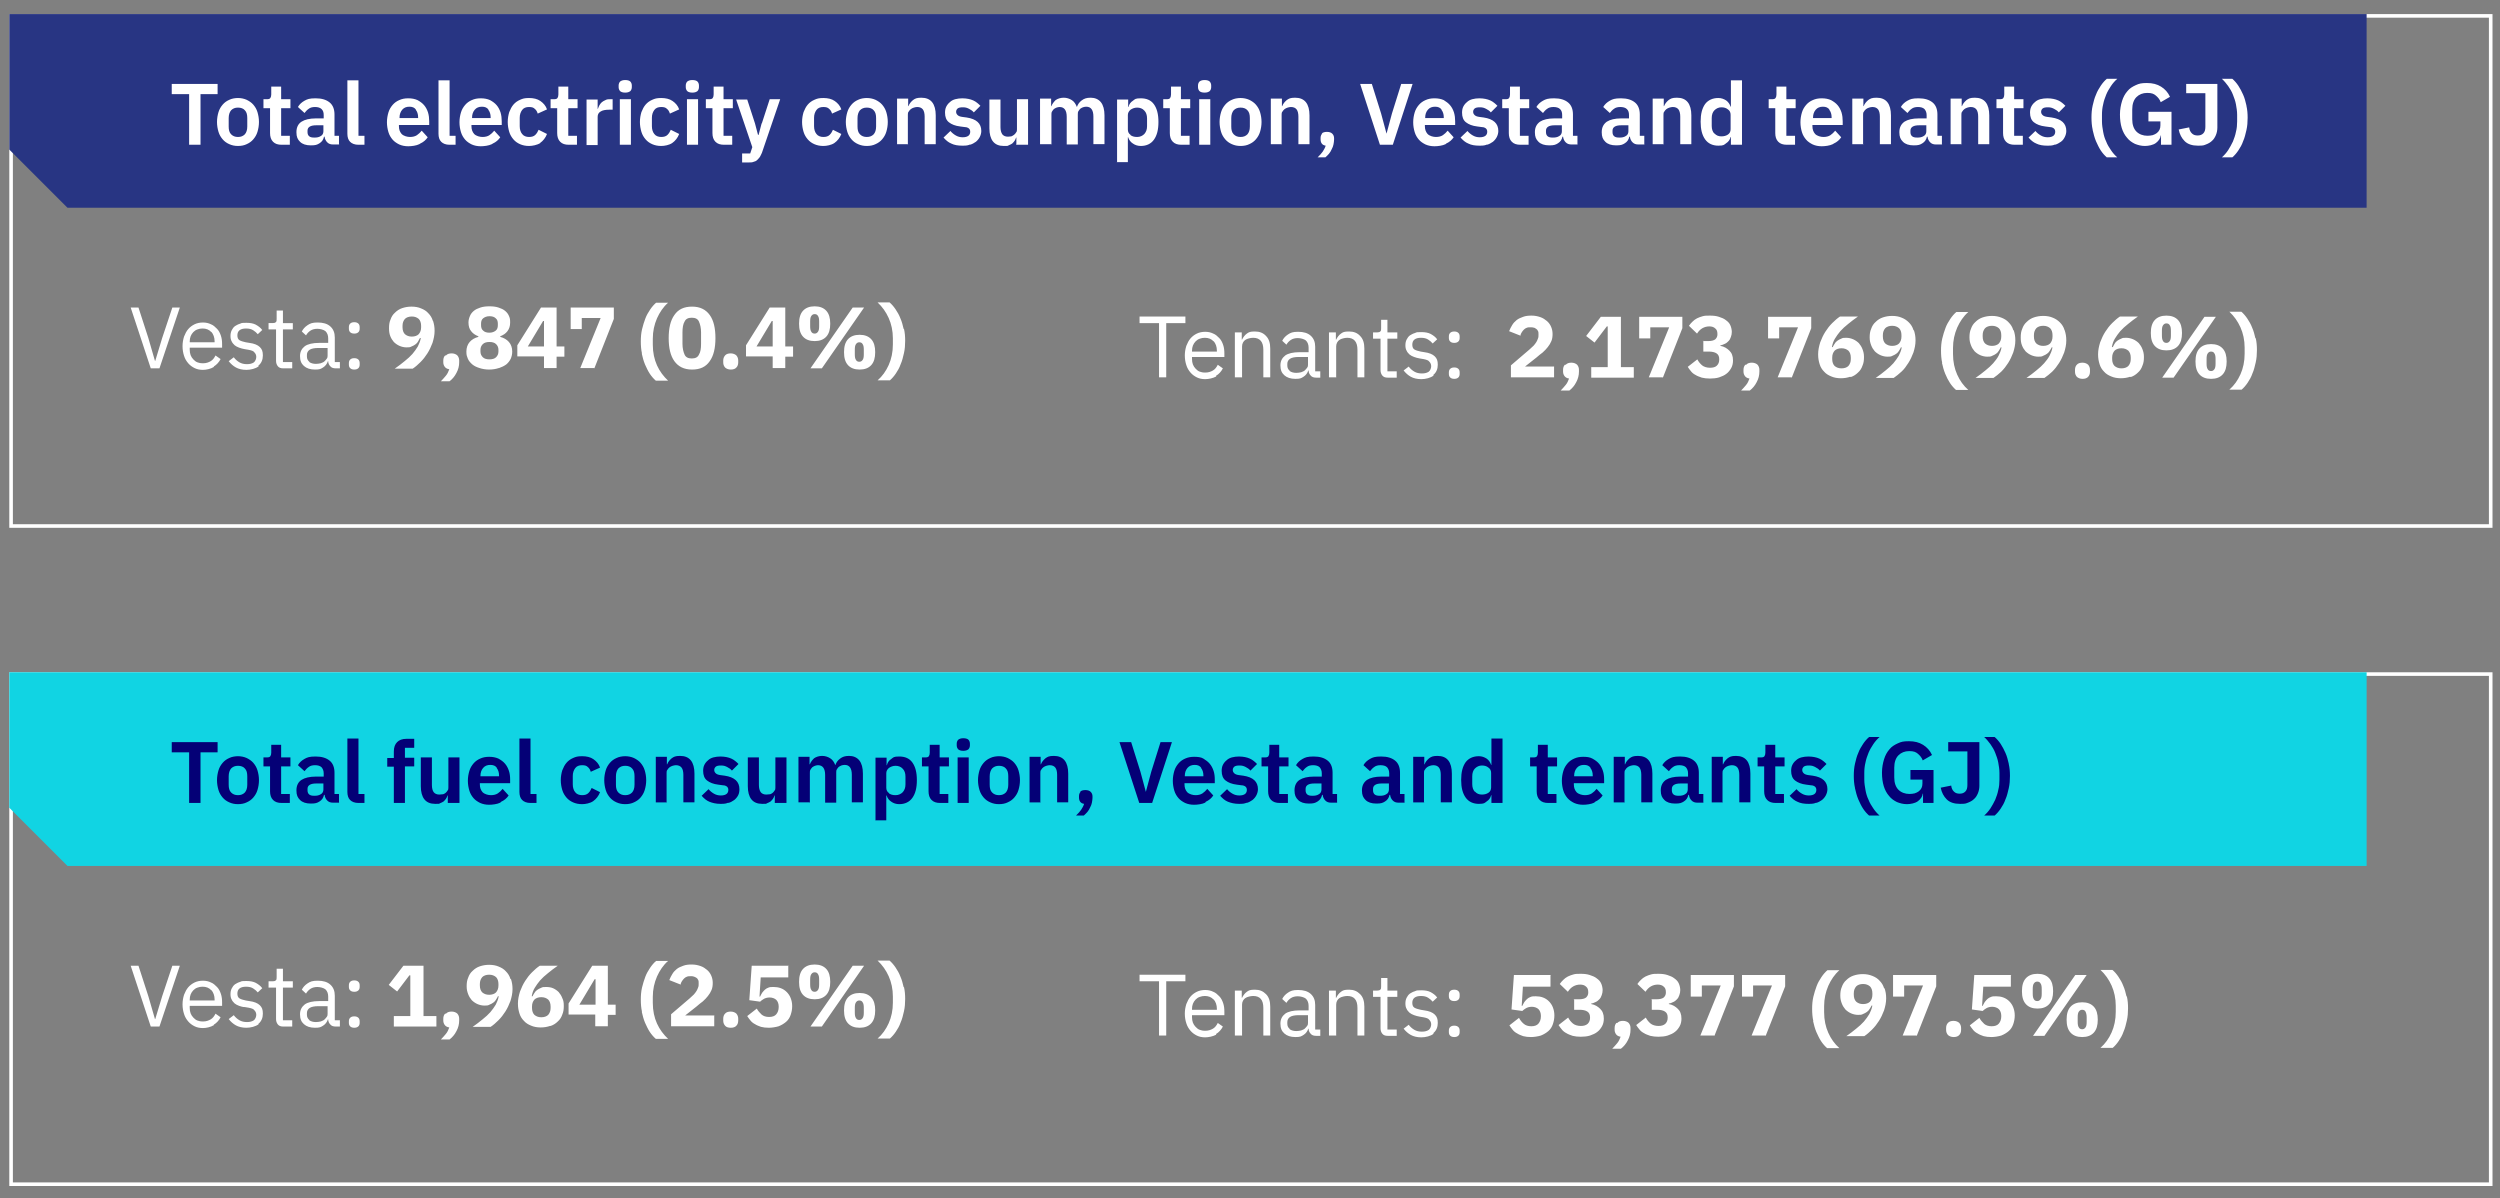 <?xml version="1.0" encoding="UTF-8"?>
<svg xmlns="http://www.w3.org/2000/svg" version="1.1" viewBox="0 0 834.1 399.8">
  <rect x="0" y="0" width="834.1" height="399.8" fill="#808080" stroke="none"/>
  <defs>
    <style>
      .cls-1 {
        fill: #040076;
      }

      .cls-2 {
        fill: #11d4e3;
      }

      .cls-3 {
        fill: none;
        stroke: #fff;
        stroke-miterlimit: 10;
        stroke-width: 1.2px;
      }

      .cls-4 {
        fill: #fff;
      }

      .cls-5 {
        fill: #283583;
      }
    </style>
  </defs>
  <!-- Generator: Adobe Illustrator 28.7.1, SVG Export Plug-In . SVG Version: 1.2.0 Build 142)  -->
  <g>
    <g id="Capa_1">
      <g>
        <g>
          <rect class="cls-3" x="3.7" y="5.3" width="827.3" height="170.2"/>
          <rect class="cls-3" x="3.7" y="224.9" width="827.3" height="170.2"/>
          <path class="cls-4" d="M301.5,109.8c-.3-1.3-.6-2.5-1.1-3.6-.4-1.1-1-2.1-1.6-3-.6-.9-1.3-1.7-2-2.3h-4c1.6,1.5,2.8,3.2,3.7,5.2.9,2,1.4,4.3,1.4,6.8v2c0,2.6-.5,4.9-1.4,6.9-.9,2-2.1,3.7-3.7,5.1h4.1c.7-.6,1.4-1.4,2-2.3.6-.9,1.2-1.9,1.6-3.1.5-1.1.8-2.4,1.1-3.7.3-1.3.4-2.7.4-4.1s-.1-2.7-.4-4M285.6,120.1c-.3-.4-.4-1-.4-1.9v-1.5c0-.9.1-1.5.4-1.9.3-.4.6-.6,1.1-.6s.9.2,1.1.6c.3.4.4,1,.4,1.9v1.5c0,.9-.1,1.5-.4,1.9-.3.4-.6.6-1.1.6s-.9-.2-1.1-.6M290.7,121.8c.9-1,1.3-2.4,1.3-4.3s-.4-3.3-1.3-4.3c-.9-1-2.2-1.5-3.9-1.5s-3,.5-3.9,1.5c-.9,1-1.3,2.4-1.3,4.3s.4,3.3,1.3,4.3,2.2,1.5,3.9,1.5,3-.5,3.9-1.5M270.7,110.7c-.3-.4-.4-1-.4-1.9v-1.5c0-.9.1-1.5.4-1.9.3-.4.6-.6,1.1-.6s.9.2,1.1.6c.3.4.4,1,.4,1.9v1.5c0,.9-.1,1.5-.4,1.9-.3.4-.6.6-1.1.6s-.9-.2-1.1-.6M275.7,112.3c.9-1,1.3-2.4,1.3-4.3s-.4-3.3-1.3-4.3c-.9-1-2.2-1.5-3.9-1.5s-3,.5-3.9,1.5c-.9,1-1.3,2.4-1.3,4.3s.4,3.3,1.3,4.3c.9,1,2.2,1.5,3.9,1.5s3-.5,3.9-1.5M274.2,122.9l14.1-20.3h-3.8l-14.1,20.3h3.8ZM257.5,107.1h.3v8.5h-5.4l5.1-8.5ZM262,122.9v-3.9h2.6v-3.4h-2.6v-13h-5.2l-7.9,12.6v3.7h8.9v3.9h4.2ZM245.7,122.6c.4-.4.6-1,.6-1.7v-.6c0-.7-.2-1.2-.6-1.7-.4-.4-1.1-.7-1.9-.7s-1.5.2-1.9.7-.6,1-.6,1.7v.6c0,.7.2,1.2.6,1.7.4.4,1.1.7,1.9.7s1.5-.2,1.9-.7M228.4,118.3c-.4-.9-.7-2.1-.7-3.6v-3.8c0-1.5.2-2.8.7-3.6.4-.9,1.2-1.3,2.4-1.3s2,.4,2.4,1.3c.4.9.7,2.1.7,3.6v3.8c0,1.6-.2,2.8-.7,3.6-.4.9-1.2,1.3-2.4,1.3s-2-.4-2.4-1.3M236.8,120.5c1.3-1.8,1.9-4.4,1.9-7.7s-.6-5.9-1.9-7.7c-1.3-1.8-3.2-2.8-5.9-2.8s-4.6.9-5.9,2.8c-1.3,1.8-1.9,4.4-1.9,7.7s.6,5.9,1.9,7.7c1.3,1.8,3.2,2.8,5.9,2.8s4.6-.9,5.9-2.8M214.1,117.9c.3,1.3.6,2.5,1.1,3.7.5,1.1,1,2.2,1.6,3.1.6.9,1.3,1.7,2,2.3h4.1c-1.5-1.4-2.8-3.1-3.7-5.1-.9-2-1.4-4.3-1.4-6.9v-2c0-2.5.5-4.7,1.4-6.8.9-2,2.1-3.8,3.7-5.2h-4c-.7.6-1.4,1.4-2,2.3-.6.9-1.2,1.9-1.6,3-.4,1.1-.8,2.3-1.1,3.6-.3,1.3-.4,2.6-.4,4s.1,2.8.4,4.1M198.3,122.9l6.5-16.5v-3.8h-14.4v7.2h3.7v-3.7h6.3l-6.8,16.7h4.6ZM181.2,107.1h.3v8.5h-5.4l5.1-8.5ZM185.7,122.9v-3.9h2.6v-3.4h-2.6v-13h-5.2l-7.9,12.6v3.7h8.9v3.9h4.2ZM161.2,110.3c-.5-.4-.7-1-.7-1.8v-.5c0-.8.2-1.4.7-1.8.5-.4,1.2-.7,2.1-.7s1.6.2,2.1.7c.5.4.7,1,.7,1.8v.5c0,.8-.2,1.4-.7,1.8-.5.4-1.2.7-2.1.7s-1.6-.2-2.1-.7M161.1,119.2c-.5-.5-.8-1.1-.8-1.9v-.6c0-.8.3-1.4.8-1.9.5-.5,1.3-.7,2.2-.7s1.7.2,2.2.7c.5.5.8,1.1.8,1.9v.6c0,.8-.3,1.4-.8,1.9-.5.5-1.3.7-2.2.7s-1.7-.2-2.2-.7M166.5,122.8c.9-.3,1.7-.7,2.4-1.2.6-.5,1.1-1.1,1.5-1.9.3-.7.5-1.5.5-2.4,0-1.3-.4-2.4-1.1-3.2-.7-.8-1.7-1.4-2.9-1.7v-.2c1-.4,1.8-.9,2.4-1.7.6-.8.9-1.7.9-2.9s-.1-1.5-.4-2.2c-.3-.7-.7-1.2-1.3-1.7-.6-.5-1.3-.8-2.2-1.1-.9-.3-1.9-.4-3-.4s-2.1.1-3,.4c-.9.3-1.6.6-2.2,1.1-.6.5-1,1-1.3,1.7-.3.7-.5,1.4-.5,2.2,0,1.2.3,2.2.9,2.9.6.8,1.4,1.3,2.4,1.7v.2c-1.2.3-2.2.9-2.9,1.7-.7.8-1.1,1.9-1.1,3.2s.2,1.6.5,2.4c.3.7.8,1.3,1.5,1.9.6.5,1.4.9,2.4,1.2.9.3,2,.5,3.2.5s2.3-.2,3.2-.5M148.5,118.6c-.4.4-.6,1-.6,1.7v.6c0,.6.2,1.1.5,1.5.3.4.8.7,1.5.8-.3.8-.6,1.5-1.1,2.1-.5.6-1.1,1.3-1.7,1.9h2.9c.9-.7,1.7-1.6,2.3-2.8.6-1.1.9-2.3.9-3.5v-.6c0-.7-.2-1.2-.6-1.7-.4-.4-1.1-.7-1.9-.7s-1.5.2-1.9.7M135.1,111.5c-.5-.5-.8-1.3-.8-2.3v-.5c0-1,.3-1.7.8-2.3.5-.5,1.3-.8,2.3-.8s1.7.3,2.3.8c.5.5.8,1.3.8,2.3v.5c0,1-.3,1.7-.8,2.3-.5.5-1.3.8-2.3.8s-1.7-.3-2.3-.8M144.4,107c-.3-1-.8-1.8-1.5-2.5-.6-.7-1.4-1.2-2.4-1.6-.9-.4-2-.6-3.2-.6s-2.2.2-3.1.5c-.9.3-1.7.8-2.4,1.5-.7.6-1.2,1.4-1.5,2.3-.4.9-.5,1.8-.5,2.9s.1,1.8.4,2.6c.3.8.7,1.4,1.2,2,.5.5,1.2,1,1.9,1.3.7.3,1.5.5,2.3.5s1.2,0,1.7-.3c.5-.2.9-.4,1.3-.7.4-.3.7-.6.9-1,.2-.4.4-.7.6-1.1h.3c-.2,1.1-.6,2-1,2.8-.5.8-1.1,1.7-1.8,2.5-.7.8-1.6,1.6-2.6,2.4-1,.8-2.1,1.7-3.3,2.5h6c.9-.6,1.7-1.3,2.6-2.2.9-.9,1.6-1.8,2.3-2.9.7-1.1,1.2-2.2,1.7-3.5.4-1.3.7-2.6.7-4s-.2-2.3-.5-3.3M119.6,110.8c.3-.3.4-.7.4-1.2v-.4c0-.5-.1-.9-.4-1.2-.3-.3-.7-.5-1.4-.5s-1.1.2-1.4.5-.4.7-.4,1.2v.4c0,.5.1.9.4,1.2s.7.5,1.4.5,1.1-.2,1.4-.5M119.6,122.8c.3-.3.4-.7.4-1.2v-.4c0-.5-.1-.9-.4-1.2-.3-.3-.7-.5-1.4-.5s-1.1.2-1.4.5c-.3.3-.4.7-.4,1.2v.4c0,.5.1.9.4,1.2.3.3.7.5,1.4.5s1.1-.2,1.4-.5M103.2,120.7c-.5-.4-.8-1-.8-1.7v-.6c0-.7.3-1.3.9-1.7.6-.4,1.6-.6,2.9-.6h3.1v2.5c0,.4,0,.7-.3,1.1-.2.3-.5.6-.8.9-.3.3-.8.4-1.2.6-.5.1-1,.2-1.6.2-.9,0-1.6-.2-2.2-.6M113.4,122.9v-2.1h-1.7v-8.2c0-1.6-.5-2.8-1.5-3.7-1-.9-2.4-1.3-4.2-1.3s-2.5.3-3.4.9c-.9.6-1.5,1.3-1.9,2.1l1.4,1.3c.4-.7.9-1.2,1.5-1.6.6-.4,1.4-.6,2.3-.6s2.1.3,2.7.8c.6.6.9,1.4.9,2.4v1.5h-3c-2.2,0-3.8.4-4.8,1.1-1,.8-1.6,1.8-1.6,3.3s.4,2.5,1.3,3.3c.9.8,2.1,1.2,3.7,1.2s1.9-.2,2.7-.7c.8-.5,1.3-1.2,1.6-2.1h.1c0,.7.3,1.3.7,1.7.4.5,1,.7,1.9.7h1.3ZM97.5,122.9v-2.1h-3.1v-10.9h3.3v-2.1h-3.3v-4.2h-2.1v2.8c0,.5,0,.9-.3,1.1-.2.2-.5.3-1,.3h-1.4v2.1h2.5v10.5c0,.7.2,1.3.6,1.8.4.5,1,.7,1.8.7h2.9ZM86.2,122c1-.8,1.5-2,1.5-3.4s-.3-2.1-1-2.8c-.7-.7-1.9-1.2-3.5-1.4l-1.2-.2c-.9-.2-1.6-.4-2.1-.7-.5-.3-.7-.9-.7-1.6s.2-1.3.7-1.7c.5-.4,1.2-.6,2.2-.6s1.8.2,2.4.6c.6.4,1.1.8,1.5,1.3l1.5-1.4c-.6-.8-1.3-1.3-2.2-1.8-.8-.4-1.8-.6-3.1-.6s-1.5,0-2.1.3c-.7.2-1.2.5-1.7.8-.5.4-.8.8-1.1,1.4-.3.6-.4,1.2-.4,1.9s.1,1.3.4,1.8c.2.5.6.9,1,1.3.4.3.9.6,1.5.8.6.2,1.2.4,1.9.5l1.2.2c1,.2,1.7.4,2,.9.4.4.6.9.6,1.5s-.3,1.4-.8,1.8c-.6.4-1.3.6-2.3.6s-1.8-.2-2.5-.6c-.7-.4-1.4-1-1.9-1.7l-1.7,1.3c.7.9,1.5,1.6,2.4,2.1.9.5,2.1.8,3.5.8s3.1-.4,4.1-1.2M70.5,110.7c.7.8,1.1,1.9,1.1,3.2v.3h-8.3v-.2c0-.7.1-1.3.3-1.8.2-.5.5-1,.9-1.4.4-.4.8-.7,1.4-.9.5-.2,1.1-.3,1.7-.3,1.2,0,2.2.4,2.9,1.2M71.3,122.3c1-.6,1.8-1.5,2.3-2.5l-1.7-1.2c-.4.8-.9,1.5-1.6,1.9-.7.4-1.5.7-2.5.7s-1.3-.1-1.9-.3c-.6-.2-1-.6-1.4-1-.4-.4-.7-.9-.9-1.4-.2-.6-.3-1.1-.3-1.8v-.7h10.8v-1.1c0-1.1-.1-2-.4-2.9-.3-.9-.7-1.7-1.3-2.3-.6-.6-1.2-1.2-2-1.5-.8-.4-1.7-.6-2.7-.6s-2,.2-2.8.6c-.8.4-1.5.9-2.1,1.6-.6.7-1,1.5-1.4,2.5-.3,1-.5,2-.5,3.2s.2,2.3.5,3.2c.3,1,.8,1.8,1.4,2.5.6.7,1.3,1.2,2.1,1.6.8.4,1.7.6,2.8.6s2.6-.3,3.7-1M53.2,122.9l6.8-20.3h-2.5l-3.4,10.2-2.3,7.6h-.1l-2.2-7.6-3.3-10.2h-2.6l6.7,20.3h3Z"/>
          <path class="cls-4" d="M301.5,329.4c-.3-1.3-.6-2.5-1.1-3.6-.4-1.1-1-2.1-1.6-3s-1.3-1.7-2-2.3h-4c1.6,1.5,2.8,3.2,3.7,5.2.9,2,1.4,4.3,1.4,6.8v2c0,2.6-.5,4.9-1.4,6.9-.9,2-2.1,3.7-3.7,5.1h4.1c.7-.6,1.4-1.4,2-2.3.6-.9,1.2-1.9,1.6-3.1.5-1.1.8-2.4,1.1-3.7.3-1.3.4-2.7.4-4.1s-.1-2.7-.4-4M285.6,339.7c-.3-.4-.4-1-.4-1.9v-1.5c0-.9.1-1.5.4-1.9.3-.4.6-.6,1.1-.6s.9.2,1.1.6c.3.4.4,1,.4,1.9v1.5c0,.9-.1,1.5-.4,1.9-.3.4-.6.6-1.1.6s-.9-.2-1.1-.6M290.7,341.4c.9-1,1.3-2.4,1.3-4.3s-.4-3.3-1.3-4.3c-.9-1-2.2-1.5-3.9-1.5s-3,.5-3.9,1.5c-.9,1-1.3,2.4-1.3,4.3s.4,3.3,1.3,4.3c.9,1,2.2,1.5,3.9,1.5s3-.5,3.9-1.5M270.7,330.3c-.3-.4-.4-1-.4-1.9v-1.5c0-.9.1-1.5.4-1.9.3-.4.6-.6,1.1-.6s.9.2,1.1.6c.3.4.4,1,.4,1.9v1.5c0,.9-.1,1.5-.4,1.9-.3.4-.6.6-1.1.6s-.9-.2-1.1-.6M275.7,331.9c.9-1,1.3-2.4,1.3-4.3s-.4-3.3-1.3-4.3c-.9-1-2.2-1.5-3.9-1.5s-3,.5-3.9,1.5c-.9,1-1.3,2.4-1.3,4.3s.4,3.3,1.3,4.3c.9,1,2.2,1.5,3.9,1.5s3-.5,3.9-1.5M274.2,342.5l14.1-20.3h-3.8l-14.1,20.3h3.8ZM263.2,322.2h-12.4l-.8,11.5,3.6.5c.3-.3.7-.6,1.2-.9.5-.3,1.2-.5,2-.5s1.7.3,2.2.8c.5.5.8,1.3.8,2.2v.2c0,1-.3,1.8-.8,2.4-.5.6-1.3.9-2.4.9s-1.9-.3-2.5-.8c-.6-.6-1.2-1.2-1.6-2l-3.2,2.5c.3.5.7,1,1.1,1.5.4.5.9.9,1.5,1.2.6.4,1.2.6,2,.9.8.2,1.6.3,2.6.3s2.3-.2,3.3-.5c1-.4,1.8-.9,2.5-1.5.7-.6,1.2-1.4,1.5-2.3.3-.9.5-1.8.5-2.9s-.2-1.9-.5-2.7c-.3-.8-.8-1.5-1.3-2-.6-.6-1.2-1-2-1.3-.8-.3-1.6-.4-2.4-.4s-1.2,0-1.7.2c-.5.2-.9.4-1.2.7-.3.3-.6.6-.9,1-.2.4-.5.8-.7,1.3h-.2l.4-6.4h9.2v-3.8ZM245.7,342.2c.4-.4.6-1,.6-1.7v-.6c0-.7-.2-1.2-.6-1.7-.4-.4-1.1-.7-1.9-.7s-1.5.2-1.9.7c-.4.4-.6,1-.6,1.7v.6c0,.7.2,1.2.6,1.7s1.1.7,1.9.7,1.5-.2,1.9-.7M238.2,338.8h-9.6l3.8-3c.7-.6,1.4-1.2,2.1-1.7.7-.6,1.2-1.2,1.7-1.8.5-.6.9-1.3,1.2-2,.3-.7.4-1.5.4-2.4s-.2-1.7-.5-2.4c-.3-.7-.8-1.4-1.4-1.9-.6-.5-1.3-1-2.2-1.3-.9-.3-1.8-.5-2.9-.5s-2,.1-2.8.4c-.8.3-1.6.6-2.2,1.1-.6.5-1.1,1-1.5,1.7-.4.6-.7,1.3-1,2l3.8,1.5c0-.4.2-.8.4-1.1.2-.3.4-.6.7-.9.3-.3.6-.5.9-.6.4-.2.8-.2,1.3-.2s.7,0,1,.1.6.2.9.4c.3.2.5.4.6.7.2.3.2.6.2,1v.4c0,.4,0,.8-.2,1.2-.1.4-.3.7-.5,1.1-.2.4-.6.8-.9,1.2-.4.4-.9.8-1.4,1.3l-6.2,5.3v4h14.4v-3.7ZM214.1,337.5c.3,1.3.6,2.5,1.1,3.7.5,1.1,1,2.2,1.6,3.1.6.9,1.3,1.7,2,2.3h4.1c-1.5-1.4-2.8-3.1-3.7-5.1-.9-2-1.4-4.3-1.4-6.9v-2c0-2.5.5-4.7,1.4-6.8.9-2,2.1-3.8,3.7-5.2h-4c-.7.6-1.4,1.4-2,2.3-.6.9-1.2,1.9-1.6,3-.4,1.1-.8,2.3-1.1,3.6-.3,1.3-.4,2.6-.4,4s.1,2.8.4,4.1M198.4,326.7h.3v8.5h-5.4l5.1-8.5ZM202.8,342.5v-3.9h2.6v-3.4h-2.6v-13h-5.2l-7.9,12.6v3.7h8.9v3.9h4.2ZM178.3,338.6c-.5-.5-.8-1.3-.8-2.3v-.5c0-1,.3-1.7.8-2.3.5-.5,1.3-.8,2.3-.8s1.7.3,2.3.8c.5.5.8,1.3.8,2.3v.5c0,1-.3,1.7-.8,2.3-.5.5-1.3.8-2.3.8s-1.7-.3-2.3-.8M183.7,342.3c.9-.3,1.7-.8,2.4-1.5.7-.6,1.2-1.4,1.5-2.3.4-.9.5-1.8.5-2.9s-.1-1.8-.5-2.6c-.3-.8-.7-1.4-1.2-2-.5-.5-1.2-1-1.9-1.3-.7-.3-1.5-.4-2.3-.4s-1.2,0-1.7.3c-.5.2-.9.4-1.3.7-.4.3-.7.6-.9,1-.2.4-.5.7-.6,1.1h-.3c.2-1.1.5-2,1-2.8.5-.8,1.1-1.7,1.8-2.5.7-.8,1.6-1.6,2.6-2.4s2.1-1.7,3.3-2.5h-6c-.9.6-1.7,1.3-2.6,2.2-.9.9-1.6,1.8-2.3,2.9-.7,1.1-1.2,2.2-1.7,3.5-.4,1.3-.7,2.6-.7,4s.2,2.3.5,3.3c.3,1,.8,1.8,1.5,2.5.6.7,1.4,1.2,2.4,1.6.9.4,2,.6,3.2.6s2.2-.2,3.1-.5M160.9,331.1c-.5-.5-.8-1.3-.8-2.3v-.5c0-1,.3-1.7.8-2.3.5-.5,1.3-.8,2.3-.8s1.7.3,2.3.8c.5.5.8,1.3.8,2.3v.5c0,1-.3,1.7-.8,2.3-.5.5-1.3.8-2.3.8s-1.7-.3-2.3-.8M170.3,326.6c-.3-1-.8-1.8-1.5-2.5-.6-.7-1.4-1.2-2.4-1.6-.9-.4-2-.6-3.2-.6s-2.2.2-3.1.5-1.7.8-2.4,1.5c-.7.6-1.2,1.4-1.5,2.3-.4.9-.5,1.8-.5,2.9s.2,1.8.5,2.6c.3.8.7,1.4,1.2,2,.5.5,1.2,1,1.9,1.3.7.3,1.5.5,2.3.5s1.2,0,1.7-.3c.5-.2.9-.4,1.3-.7.4-.3.7-.6.9-1,.2-.4.5-.7.6-1.1h.3c-.2,1.1-.6,2-1,2.8-.5.8-1.1,1.7-1.8,2.5-.7.8-1.6,1.6-2.6,2.4-1,.8-2.1,1.7-3.3,2.5h6c.9-.6,1.7-1.3,2.6-2.2.9-.9,1.6-1.8,2.3-2.9.7-1.1,1.2-2.2,1.7-3.5.4-1.3.7-2.6.7-4s-.2-2.3-.5-3.3M148.5,338.2c-.4.4-.6,1-.6,1.7v.6c0,.6.2,1.1.5,1.5.3.4.8.7,1.5.8-.3.8-.6,1.5-1.1,2.1-.5.6-1.1,1.3-1.7,1.9h2.9c.9-.7,1.7-1.6,2.3-2.8.6-1.1.9-2.3.9-3.5v-.6c0-.7-.2-1.2-.6-1.7-.4-.4-1.1-.7-1.9-.7s-1.5.2-1.9.7M145.6,342.5v-3.5h-4.3v-16.8h-6.7l-4.9,6.4,2.8,2.2,4.1-5.4h.3v13.6h-5.5v3.5h14.1ZM119.6,330.4c.3-.3.4-.7.4-1.2v-.4c0-.5-.1-.9-.4-1.2-.3-.3-.7-.5-1.4-.5s-1.1.2-1.4.5-.4.7-.4,1.2v.4c0,.5.1.9.4,1.2s.7.5,1.4.5,1.1-.2,1.4-.5M119.6,342.4c.3-.3.4-.7.4-1.2v-.4c0-.5-.1-.9-.4-1.2-.3-.3-.7-.5-1.4-.5s-1.1.2-1.4.5c-.3.3-.4.7-.4,1.2v.4c0,.5.1.9.4,1.2.3.3.7.5,1.4.5s1.1-.2,1.4-.5M103.2,340.3c-.5-.4-.8-1-.8-1.7v-.6c0-.7.3-1.3.9-1.7.6-.4,1.6-.6,2.9-.6h3.1v2.5c0,.4,0,.7-.3,1.1-.2.3-.5.6-.8.9s-.8.4-1.2.6c-.5.1-1,.2-1.6.2-.9,0-1.6-.2-2.2-.6M113.4,342.5v-2.1h-1.7v-8.2c0-1.6-.5-2.8-1.5-3.7-1-.9-2.4-1.3-4.2-1.3s-2.5.3-3.4.9c-.9.6-1.5,1.3-1.9,2.1l1.4,1.3c.4-.7.9-1.2,1.5-1.6.6-.4,1.4-.6,2.3-.6s2.1.3,2.7.8c.6.6.9,1.4.9,2.4v1.5h-3c-2.2,0-3.8.4-4.8,1.1-1,.8-1.6,1.8-1.6,3.3s.4,2.5,1.3,3.3c.9.8,2.1,1.2,3.7,1.2s1.9-.2,2.7-.7c.8-.5,1.3-1.2,1.6-2.1h.1c0,.7.3,1.3.7,1.7.4.5,1,.7,1.9.7h1.3ZM97.5,342.5v-2.1h-3.1v-10.9h3.3v-2.1h-3.3v-4.2h-2.1v2.8c0,.5,0,.9-.3,1.1-.2.2-.5.3-1,.3h-1.4v2.1h2.5v10.5c0,.7.2,1.3.6,1.8.4.5,1,.7,1.8.7h2.9ZM86.2,341.6c1-.8,1.5-2,1.5-3.4s-.3-2.1-1-2.8c-.7-.7-1.9-1.2-3.5-1.4l-1.2-.2c-.9-.2-1.6-.4-2.1-.7-.5-.3-.7-.9-.7-1.6s.2-1.3.7-1.7c.5-.4,1.2-.6,2.2-.6s1.8.2,2.4.6c.6.4,1.1.8,1.5,1.3l1.5-1.4c-.6-.8-1.3-1.3-2.2-1.8-.8-.4-1.8-.6-3.1-.6s-1.5,0-2.1.3c-.7.2-1.2.5-1.7.8-.5.4-.8.8-1.1,1.4-.3.6-.4,1.2-.4,1.9s.1,1.3.4,1.8c.2.5.6.9,1,1.3.4.3.9.6,1.5.8.6.2,1.2.4,1.9.4l1.2.2c1,.2,1.7.4,2,.9.4.4.6.9.6,1.5s-.3,1.4-.8,1.8c-.6.4-1.3.6-2.3.6s-1.8-.2-2.5-.6c-.7-.4-1.4-1-1.9-1.7l-1.7,1.3c.7.9,1.5,1.6,2.4,2.1.9.5,2.1.8,3.5.8s3.1-.4,4.1-1.2M70.5,330.3c.7.8,1.1,1.9,1.1,3.2v.3h-8.3v-.2c0-.7.1-1.3.3-1.8.2-.5.5-1,.9-1.4.4-.4.8-.7,1.4-.9.5-.2,1.1-.3,1.7-.3,1.2,0,2.2.4,2.9,1.2M71.3,341.9c1-.6,1.8-1.5,2.3-2.5l-1.7-1.2c-.4.8-.9,1.5-1.6,1.9-.7.4-1.5.7-2.5.7s-1.3-.1-1.9-.3c-.6-.2-1-.6-1.4-1-.4-.4-.7-.9-.9-1.4-.2-.6-.3-1.1-.3-1.8v-.7h10.8v-1.1c0-1.1-.1-2-.4-2.9-.3-.9-.7-1.7-1.3-2.3-.6-.6-1.2-1.2-2-1.5-.8-.4-1.7-.6-2.7-.6s-2,.2-2.8.6c-.8.4-1.5.9-2.1,1.6-.6.7-1,1.5-1.4,2.5-.3,1-.5,2-.5,3.2s.2,2.3.5,3.2c.3,1,.8,1.8,1.4,2.5.6.7,1.3,1.2,2.1,1.6.8.4,1.7.6,2.8.6s2.6-.3,3.7-1M53.2,342.5l6.8-20.3h-2.5l-3.4,10.2-2.3,7.6h-.1l-2.2-7.6-3.3-10.2h-2.6l6.7,20.3h3Z"/>
        </g>
        <polygon class="cls-5" points="3.1 4.7 3.1 49.9 22.5 69.3 789.6 69.3 789.6 4.7 3.1 4.7"/>
        <polygon class="cls-2" points="3.1 224.3 3.1 269.5 22.5 288.9 789.6 288.9 789.6 224.3 3.1 224.3"/>
        <g>
          <path class="cls-4" d="M749.5,35.2c-.3-1.3-.6-2.5-1.1-3.6-.5-1.1-1-2.1-1.6-3-.6-.9-1.3-1.7-2-2.3h-3.5c.8.7,1.5,1.6,2.1,2.4.6.9,1.2,1.8,1.6,2.9.4,1,.8,2.1,1,3.2.2,1.1.4,2.3.4,3.5v2.2c0,1.2-.1,2.4-.4,3.5-.2,1.1-.6,2.2-1,3.2-.5,1-1,2-1.6,2.9-.6.9-1.3,1.7-2.1,2.4h3.5c.7-.6,1.4-1.4,2-2.3.6-.9,1.2-1.9,1.6-3.1.5-1.1.8-2.4,1.1-3.7.3-1.3.4-2.7.4-4.1s-.1-2.7-.4-4M729.4,28v3.1h6.4v11.2c0,1-.2,1.7-.7,2.2-.5.5-1.1.7-1.9.7s-1.4-.2-1.9-.7c-.5-.5-.8-1.1-.9-2l-3.5.7c.3,1.6,1,2.9,2,3.9,1,1,2.5,1.5,4.4,1.5s1.9-.1,2.7-.4c.8-.3,1.5-.7,2-1.2.6-.5,1-1.2,1.3-1.9.3-.7.5-1.6.5-2.5v-14.6h-10.2ZM721.2,48.3h3.3v-11h-7.7v3.2h4v1.3c0,.6-.1,1.1-.3,1.5-.2.4-.5.8-.9,1.1-.4.3-.8.5-1.4.7-.5.1-1.1.2-1.7.2-1.5,0-2.8-.5-3.7-1.4s-1.4-2.3-1.4-4.1v-3.3c0-1.8.5-3.2,1.4-4.1.9-.9,2.1-1.4,3.6-1.4s2.2.3,2.9.9c.7.6,1.3,1.3,1.6,2.2l3.1-1.8c-.7-1.5-1.7-2.6-3-3.4-1.3-.8-2.8-1.2-4.7-1.2s-2.6.2-3.7.7c-1.1.5-2.1,1.1-2.8,2-.8.9-1.4,2-1.8,3.3-.4,1.3-.7,2.8-.7,4.5s.2,3.2.6,4.5c.4,1.3,1,2.4,1.8,3.3.7.9,1.6,1.5,2.6,2,1,.4,2.1.7,3.3.7s2.8-.3,3.7-1c.9-.7,1.5-1.5,1.6-2.5h.1v3.1ZM698.2,43.4c.3,1.3.6,2.5,1.1,3.7.5,1.1,1,2.2,1.6,3.1.6.9,1.3,1.7,2,2.3h3.5c-.8-.7-1.5-1.5-2.1-2.4-.6-.9-1.2-1.8-1.6-2.9-.5-1-.8-2.1-1-3.2-.2-1.1-.4-2.3-.4-3.5v-2.2c0-1.2.1-2.3.4-3.5.2-1.1.6-2.2,1-3.2.4-1,1-2,1.6-2.9.6-.9,1.3-1.7,2.1-2.4h-3.5c-.7.6-1.4,1.4-2,2.3-.6.9-1.2,1.9-1.6,3-.5,1.1-.8,2.3-1.1,3.6-.3,1.3-.4,2.6-.4,4s.1,2.8.4,4.1M685.6,48.3c.8-.2,1.4-.6,2-1s1-1,1.3-1.6c.3-.6.5-1.3.5-2,0-2.5-1.6-4-4.9-4.5l-1.5-.2c-.7-.1-1.2-.3-1.5-.6-.3-.3-.5-.6-.5-1.1s.2-.8.5-1.1c.4-.3.9-.4,1.8-.4s1.4.2,2,.5,1.2.7,1.6,1.2l2.2-2.2c-.4-.4-.7-.7-1.1-1-.4-.3-.8-.6-1.3-.8-.5-.2-1-.4-1.6-.5-.6-.1-1.2-.2-2-.2s-1.7.1-2.4.3c-.7.2-1.3.5-1.8,1-.5.4-.9.9-1.2,1.5-.3.6-.4,1.3-.4,2,0,1.4.4,2.5,1.3,3.2.9.7,2.1,1.2,3.8,1.4l1.5.2c.7,0,1.2.3,1.4.5.3.3.4.6.4,1.1s-.2,1-.6,1.3c-.4.3-1,.5-1.9.5s-1.6-.2-2.3-.6c-.7-.4-1.3-.9-1.8-1.5l-2.3,2.2c.8.9,1.6,1.6,2.6,2,1,.5,2.2.7,3.7.7s1.8-.1,2.6-.4M674.9,48.3v-3h-2.9v-9.2h3.1v-3h-3.1v-4.2h-3.3v2.6c0,.5-.1.9-.3,1.2-.2.3-.6.4-1.1.4h-1.2v3h2.2v8.3c0,1.2.3,2.2,1,2.9.7.7,1.6,1,2.9,1h2.7ZM654.4,48.3v-10c0-.4,0-.8.3-1.1.2-.3.4-.6.7-.8.3-.2.6-.4,1-.5.4-.1.7-.2,1.1-.2.9,0,1.5.3,1.9.8.4.5.6,1.4.6,2.4v9.2h3.7v-9.6c0-1.9-.4-3.4-1.2-4.4-.8-1-2-1.5-3.6-1.5s-2.1.3-2.8.8c-.7.6-1.2,1.2-1.5,2h-.1v-2.5h-3.7v15.2h3.7ZM638,45.5c-.4-.3-.6-.8-.6-1.4v-.5c0-1.2,1-1.8,2.9-1.8h2.4v2c0,.7-.3,1.3-.9,1.6-.6.4-1.3.5-2.1.5s-1.3-.1-1.7-.4M647.9,48.3v-3h-1.5v-7.1c0-1.7-.5-3.1-1.6-4-1.1-.9-2.6-1.4-4.7-1.4s-2.8.3-3.7.8c-.9.5-1.7,1.2-2.2,2.1l2.2,2c.4-.5.8-1,1.4-1.4.5-.4,1.2-.6,2.1-.6s1.7.2,2.2.7c.4.5.7,1.1.7,2v1.1h-2.6c-2.1,0-3.7.4-4.8,1.1-1.1.8-1.7,1.9-1.7,3.5s.4,2.4,1.2,3.2c.8.8,2,1.2,3.6,1.2s2.1-.2,2.9-.7c.8-.5,1.3-1.2,1.5-2.2h.2c.1.8.4,1.4.9,1.9.5.5,1.1.7,1.9.7h2.1ZM621.6,48.3v-10c0-.4,0-.8.3-1.1.2-.3.4-.6.7-.8.3-.2.6-.4,1-.5.4-.1.7-.2,1.1-.2.9,0,1.5.3,1.9.8.4.5.6,1.4.6,2.4v9.2h3.7v-9.6c0-1.9-.4-3.4-1.2-4.4-.8-1-2-1.5-3.6-1.5s-2.1.3-2.8.8c-.7.6-1.2,1.2-1.5,2h-.1v-2.5h-3.7v15.2h3.7ZM610.3,36.6c.5.6.8,1.5.8,2.5v.3h-6.2v-.2c0-1,.3-1.9.9-2.6.6-.7,1.4-1,2.4-1s1.7.3,2.2,1M611.8,47.9c1.1-.5,1.9-1.2,2.5-2.1l-2-2.2c-.5.6-1,1.1-1.6,1.5-.6.4-1.4.6-2.3.6s-2.1-.3-2.8-1c-.6-.7-.9-1.5-.9-2.6v-.4h10.1v-1.2c0-1-.1-2-.4-3-.3-.9-.7-1.7-1.3-2.4-.6-.7-1.3-1.2-2.2-1.7-.9-.4-1.9-.6-3.1-.6s-2.1.2-3,.6c-.9.4-1.6.9-2.2,1.6-.6.7-1.1,1.5-1.4,2.5-.3,1-.5,2.1-.5,3.3s.2,2.3.5,3.3c.3,1,.8,1.8,1.4,2.5.6.7,1.4,1.2,2.2,1.6.9.4,1.9.6,3,.6s2.7-.2,3.7-.7M598.9,48.3v-3h-2.9v-9.2h3.1v-3h-3.1v-4.2h-3.3v2.6c0,.5-.1.9-.3,1.2-.2.3-.6.4-1.1.4h-1.2v3h2.2v8.3c0,1.2.3,2.2,1,2.9.7.7,1.6,1,2.9,1h2.7ZM572,44.6c-.6-.6-.9-1.5-.9-2.6v-2.6c0-1.1.3-2,.9-2.6s1.4-1,2.3-1,1.6.2,2.2.7c.6.4.9,1,.9,1.8v4.8c0,.8-.3,1.4-.9,1.8-.6.4-1.3.6-2.2.6s-1.7-.3-2.3-1M577.5,48.3h3.7v-21.5h-3.7v8.8h-.1c-.3-.9-.8-1.6-1.5-2.1-.8-.5-1.6-.8-2.6-.8-1.9,0-3.4.7-4.4,2-1,1.4-1.5,3.3-1.5,5.9s.5,4.5,1.5,5.9c1,1.4,2.5,2.1,4.4,2.1s1.9-.3,2.6-.8c.8-.5,1.3-1.2,1.5-2.1h.1v2.5ZM555,48.3v-10c0-.4,0-.8.3-1.1.2-.3.4-.6.7-.8.3-.2.6-.4,1-.5.4-.1.7-.2,1.1-.2.9,0,1.5.3,1.9.8.4.5.6,1.4.6,2.4v9.2h3.7v-9.6c0-1.9-.4-3.4-1.2-4.4-.8-1-2-1.5-3.6-1.5s-2.1.3-2.8.8c-.7.6-1.2,1.2-1.5,2h-.1v-2.5h-3.7v15.2h3.7ZM538.6,45.5c-.4-.3-.6-.8-.6-1.4v-.5c0-1.2,1-1.8,2.9-1.8h2.4v2c0,.7-.3,1.3-.9,1.6-.6.4-1.3.5-2.1.5s-1.3-.1-1.7-.4M548.6,48.3v-3h-1.5v-7.1c0-1.7-.5-3.1-1.6-4-1.1-.9-2.6-1.4-4.7-1.4s-2.8.3-3.7.8c-.9.5-1.7,1.2-2.2,2.1l2.2,2c.4-.5.8-1,1.4-1.4.5-.4,1.2-.6,2.1-.6s1.7.2,2.2.7.7,1.1.7,2v1.1h-2.6c-2.1,0-3.7.4-4.8,1.1-1.1.8-1.7,1.9-1.7,3.5s.4,2.4,1.2,3.2c.8.8,2,1.2,3.6,1.2s2.1-.2,2.9-.7c.8-.5,1.3-1.2,1.5-2.2h.2c.1.8.4,1.4.9,1.9.5.5,1.1.7,1.9.7h2.1ZM516.4,45.5c-.4-.3-.6-.8-.6-1.4v-.5c0-1.2,1-1.8,2.9-1.8h2.4v2c0,.7-.3,1.3-.9,1.6-.6.4-1.3.5-2.1.5s-1.3-.1-1.7-.4M526.3,48.3v-3h-1.5v-7.1c0-1.7-.5-3.1-1.6-4-1.1-.9-2.6-1.4-4.7-1.4s-2.8.3-3.7.8c-.9.5-1.7,1.2-2.2,2.1l2.2,2c.4-.5.8-1,1.4-1.4.5-.4,1.2-.6,2.1-.6s1.7.2,2.2.7.7,1.1.7,2v1.1h-2.6c-2.1,0-3.7.4-4.8,1.1-1.1.8-1.7,1.9-1.7,3.5s.4,2.4,1.2,3.2c.8.8,2,1.2,3.6,1.2s2.1-.2,2.9-.7c.8-.5,1.3-1.2,1.5-2.2h.2c.1.8.4,1.4.9,1.9.5.5,1.1.7,1.9.7h2.1ZM510,48.3v-3h-2.9v-9.2h3.1v-3h-3.1v-4.2h-3.3v2.6c0,.5-.1.9-.3,1.2-.2.3-.6.4-1.1.4h-1.2v3h2.2v8.3c0,1.2.3,2.2,1,2.9.7.7,1.6,1,2.9,1h2.7ZM496.1,48.3c.8-.2,1.4-.6,2-1,.5-.4,1-1,1.3-1.6.3-.6.5-1.3.5-2,0-2.5-1.6-4-4.9-4.5l-1.5-.2c-.7-.1-1.2-.3-1.5-.6-.3-.3-.5-.6-.5-1.1s.2-.8.5-1.1c.4-.3.9-.4,1.8-.4s1.4.2,2,.5c.6.3,1.2.7,1.6,1.2l2.2-2.2c-.4-.4-.7-.7-1.1-1-.4-.3-.8-.6-1.3-.8-.5-.2-1-.4-1.6-.5-.6-.1-1.2-.2-2-.2s-1.7.1-2.4.3c-.7.2-1.3.5-1.8,1-.5.4-.9.9-1.2,1.5-.3.6-.4,1.3-.4,2,0,1.4.4,2.5,1.3,3.2.9.7,2.1,1.2,3.8,1.4l1.5.2c.7,0,1.2.3,1.4.5.3.3.4.6.4,1.1s-.2,1-.6,1.3-1,.5-1.9.5-1.6-.2-2.3-.6c-.7-.4-1.3-.9-1.8-1.5l-2.3,2.2c.8.9,1.6,1.6,2.6,2,1,.5,2.2.7,3.7.7s1.8-.1,2.6-.4M480.9,36.6c.5.6.8,1.5.8,2.5v.3h-6.2v-.2c0-1,.3-1.9.9-2.6.6-.7,1.4-1,2.4-1s1.7.3,2.2,1M482.5,47.9c1.1-.5,1.9-1.2,2.5-2.1l-2-2.2c-.5.6-1,1.1-1.6,1.5-.6.4-1.4.6-2.3.6s-2.1-.3-2.8-1c-.6-.7-.9-1.5-.9-2.6v-.4h10.1v-1.2c0-1-.1-2-.4-3-.3-.9-.7-1.7-1.3-2.4-.6-.7-1.3-1.2-2.1-1.7-.9-.4-1.9-.6-3.1-.6s-2.1.2-3,.6c-.9.4-1.6.9-2.2,1.6-.6.7-1.1,1.5-1.4,2.5-.3,1-.5,2.1-.5,3.3s.2,2.3.5,3.3c.3,1,.8,1.8,1.4,2.5.6.7,1.4,1.2,2.2,1.6.9.4,1.9.6,3,.6s2.7-.2,3.7-.7M464.7,48.3l6.6-20.3h-3.8l-3.1,9.9-1.8,6.7h0l-1.8-6.7-3.1-9.9h-3.9l6.6,20.3h4.4ZM441.2,44.5c-.4.4-.6.9-.6,1.5v.5c0,.5.1,1,.4,1.4s.7.6,1.3.7c-.2.7-.6,1.4-1,2-.4.6-1,1.2-1.7,1.9h2.6c.4-.3.8-.8,1.2-1.2.4-.5.7-1,.9-1.5.3-.5.5-1.1.6-1.6.1-.6.2-1.1.2-1.6v-.5c0-.6-.2-1.1-.6-1.5-.4-.4-1-.6-1.8-.6s-1.4.2-1.8.6M427.6,48.3v-10c0-.4,0-.8.3-1.1.2-.3.4-.6.7-.8.3-.2.6-.4,1-.5.4-.1.7-.2,1.1-.2.9,0,1.5.3,1.9.8.4.5.6,1.4.6,2.4v9.2h3.7v-9.6c0-1.9-.4-3.4-1.2-4.4-.8-1-2-1.5-3.6-1.5s-2.1.3-2.8.8c-.7.6-1.2,1.2-1.5,2h-.1v-2.5h-3.7v15.2h3.7ZM411.6,44.8c-.6-.6-.8-1.5-.8-2.6v-2.8c0-1.1.3-2,.8-2.6.6-.6,1.3-.9,2.3-.9s1.8.3,2.3.9c.6.6.8,1.5.8,2.6v2.8c0,1.2-.3,2-.8,2.6-.6.6-1.3.9-2.3.9s-1.7-.3-2.3-.9M416.8,48.1c.9-.4,1.6-.9,2.2-1.6.6-.7,1.1-1.5,1.4-2.5.3-1,.5-2.1.5-3.3s-.2-2.3-.5-3.3c-.3-1-.8-1.8-1.4-2.5-.6-.7-1.4-1.2-2.2-1.6-.9-.4-1.9-.6-2.9-.6s-2.1.2-2.9.6c-.9.4-1.6.9-2.2,1.6-.6.7-1.1,1.5-1.4,2.5-.3,1-.5,2.1-.5,3.3s.2,2.3.5,3.3c.3,1,.8,1.8,1.4,2.5.6.7,1.3,1.2,2.2,1.6.9.4,1.8.6,2.9.6s2.1-.2,2.9-.6M400.1,48.3h3.7v-15.2h-3.7v15.2ZM403.6,30.4c.3-.3.5-.8.5-1.3v-.6c0-.5-.2-1-.5-1.3-.3-.3-.9-.5-1.7-.5s-1.3.2-1.7.5c-.3.3-.5.8-.5,1.3v.6c0,.5.2,1,.5,1.3.3.3.9.5,1.7.5s1.3-.2,1.7-.5M396.9,48.3v-3h-2.9v-9.2h3.1v-3h-3.1v-4.2h-3.3v2.6c0,.5-.1.9-.3,1.2-.2.3-.6.4-1.1.4h-1.2v3h2.2v8.3c0,1.2.3,2.2,1,2.9.7.7,1.6,1,2.9,1h2.7ZM377.2,45c-.6-.4-.9-1-.9-1.8v-4.8c0-.7.3-1.3.9-1.8.6-.4,1.3-.7,2.2-.7s1.8.3,2.4,1c.6.6.9,1.5.9,2.6v2.6c0,1.1-.3,1.9-.9,2.6-.6.6-1.4,1-2.4,1s-1.6-.2-2.2-.6M372.6,54.1h3.7v-8.3h.1c.3.9.8,1.6,1.6,2.1.7.5,1.6.8,2.6.8,1.9,0,3.4-.7,4.4-2.1,1-1.4,1.5-3.3,1.5-5.9s-.5-4.5-1.5-5.9c-1-1.4-2.5-2-4.4-2s-1.9.3-2.6.8c-.8.5-1.3,1.2-1.5,2.1h-.1v-2.5h-3.7v21ZM350.8,48.3v-10c0-.4,0-.8.2-1.1.2-.3.4-.6.6-.8.3-.2.6-.4.9-.5.3-.1.7-.2,1-.2,1.6,0,2.4,1.1,2.4,3.3v9.2h3.7v-10c0-.4,0-.8.2-1.1.2-.3.4-.6.6-.8.3-.2.6-.4.9-.5.3-.1.7-.2,1.1-.2,1.6,0,2.4,1.1,2.4,3.3v9.2h3.7v-9.6c0-1.9-.4-3.4-1.2-4.4-.8-1-2-1.5-3.4-1.5s-2.2.3-3,.9c-.8.6-1.3,1.3-1.6,2.2h0c-.4-1-.9-1.8-1.7-2.3-.8-.5-1.7-.8-2.7-.8s-2,.3-2.7.8c-.6.6-1.1,1.2-1.4,2h-.1v-2.5h-3.7v15.2h3.7ZM339.3,48.3h3.7v-15.2h-3.7v10c0,.4,0,.8-.3,1.1-.2.3-.4.6-.7.8-.3.2-.6.4-.9.5-.4,0-.7.1-1.1.1-.9,0-1.5-.3-1.9-.8-.4-.6-.6-1.4-.6-2.4v-9.2h-3.7v9.6c0,1.9.4,3.4,1.2,4.4.8,1,2,1.5,3.6,1.5s1.2,0,1.6-.2c.5-.2.9-.4,1.2-.6.3-.3.6-.6.8-.9.2-.3.4-.7.5-1.1h.1v2.5ZM323.6,48.3c.8-.2,1.4-.6,2-1,.5-.4,1-1,1.3-1.6.3-.6.5-1.3.5-2,0-2.5-1.6-4-4.9-4.5l-1.5-.2c-.7-.1-1.2-.3-1.5-.6-.3-.3-.5-.6-.5-1.1s.2-.8.5-1.1c.4-.3.9-.4,1.8-.4s1.4.2,2,.5,1.2.7,1.6,1.2l2.2-2.2c-.4-.4-.7-.7-1.1-1-.4-.3-.8-.6-1.3-.8-.5-.2-1-.4-1.6-.5-.6-.1-1.2-.2-2-.2s-1.7.1-2.4.3c-.7.2-1.3.5-1.8,1-.5.4-.9.9-1.2,1.5-.3.6-.4,1.3-.4,2,0,1.4.4,2.5,1.3,3.2.9.7,2.1,1.2,3.8,1.4l1.5.2c.7,0,1.2.3,1.4.5.3.3.4.6.4,1.1s-.2,1-.6,1.3c-.4.3-1,.5-1.9.5s-1.6-.2-2.3-.6c-.7-.4-1.3-.9-1.8-1.5l-2.3,2.2c.8.9,1.6,1.6,2.6,2,1,.5,2.2.7,3.7.7s1.8-.1,2.6-.4M302.9,48.3v-10c0-.4,0-.8.3-1.1.2-.3.4-.6.7-.8.3-.2.6-.4,1-.5.4-.1.7-.2,1.1-.2.9,0,1.5.3,1.9.8.4.5.6,1.4.6,2.4v9.2h3.7v-9.6c0-1.9-.4-3.4-1.2-4.4-.8-1-2-1.5-3.6-1.5s-2.1.3-2.8.8c-.7.6-1.2,1.2-1.5,2h-.1v-2.5h-3.7v15.2h3.7ZM286.9,44.8c-.6-.6-.8-1.5-.8-2.6v-2.8c0-1.1.3-2,.8-2.6.6-.6,1.3-.9,2.3-.9s1.8.3,2.3.9c.6.6.8,1.5.8,2.6v2.8c0,1.2-.3,2-.8,2.6-.6.6-1.3.9-2.3.9s-1.7-.3-2.3-.9M292.1,48.1c.9-.4,1.6-.9,2.2-1.6.6-.7,1.1-1.5,1.4-2.5.3-1,.5-2.1.5-3.3s-.2-2.3-.5-3.3c-.3-1-.8-1.8-1.4-2.5-.6-.7-1.4-1.2-2.2-1.6-.9-.4-1.9-.6-2.9-.6s-2.1.2-2.9.6c-.9.4-1.6.9-2.2,1.6-.6.7-1.1,1.5-1.4,2.5-.3,1-.5,2.1-.5,3.3s.2,2.3.5,3.3c.3,1,.8,1.8,1.4,2.5.6.7,1.3,1.2,2.2,1.6.9.4,1.8.6,2.9.6s2.1-.2,2.9-.6M278.4,47.7c1-.7,1.8-1.7,2.3-3l-2.8-1.4c-.3.7-.6,1.2-1.1,1.7-.5.5-1.2.7-2.1.7s-1.8-.3-2.3-1c-.5-.6-.8-1.5-.8-2.6v-2.8c0-1.1.3-1.9.8-2.6s1.3-1,2.3-1,1.5.2,1.9.6c.5.4.8.9,1,1.6l3.1-1.4c-.4-1.2-1.2-2.1-2.2-2.8-1-.7-2.3-1-3.8-1s-2.1.2-3,.6c-.9.4-1.6.9-2.2,1.6-.6.7-1,1.5-1.4,2.5-.3,1-.5,2.1-.5,3.3s.2,2.3.5,3.3c.3,1,.8,1.8,1.4,2.5.6.7,1.3,1.2,2.2,1.6.9.4,1.9.6,3,.6s2.7-.3,3.7-1M254.1,41.2l-1,3.8h-.2l-1-3.8-2.6-8h-3.7l5.4,15.9-.7,2.1h-2.7v3h2.2c.6,0,1.2,0,1.6-.2.5-.1.9-.3,1.2-.6.3-.3.6-.6.9-1,.2-.4.5-.9.7-1.4l6.1-17.9h-3.5l-2.6,8ZM244.3,48.3v-3h-2.9v-9.2h3.1v-3h-3.1v-4.2h-3.3v2.6c0,.5-.1.9-.3,1.2-.2.3-.6.4-1.1.4h-1.2v3h2.2v8.3c0,1.2.3,2.2,1,2.9.7.7,1.6,1,2.9,1h2.7ZM229.2,48.3h3.7v-15.2h-3.7v15.2ZM232.7,30.4c.3-.3.5-.8.5-1.3v-.6c0-.5-.2-1-.5-1.3-.3-.3-.9-.5-1.7-.5s-1.3.2-1.7.5c-.3.3-.5.8-.5,1.3v.6c0,.5.2,1,.5,1.3.3.3.9.5,1.7.5s1.3-.2,1.7-.5M224.3,47.7c1-.7,1.8-1.7,2.3-3l-2.8-1.4c-.3.7-.6,1.2-1.1,1.7-.5.5-1.2.7-2.1.7s-1.8-.3-2.3-1c-.5-.6-.8-1.5-.8-2.6v-2.8c0-1.1.3-1.9.8-2.6.5-.7,1.3-1,2.3-1s1.5.2,1.9.6c.5.4.8.9,1,1.6l3.1-1.4c-.4-1.2-1.2-2.1-2.2-2.8-1-.7-2.3-1-3.8-1s-2.1.2-3,.6c-.9.4-1.6.9-2.2,1.6-.6.7-1,1.5-1.4,2.5-.3,1-.5,2.1-.5,3.3s.2,2.3.5,3.3c.3,1,.8,1.8,1.4,2.5.6.7,1.3,1.2,2.2,1.6.9.4,1.9.6,3,.6s2.7-.3,3.7-1M206.8,48.3h3.7v-15.2h-3.7v15.2ZM210.3,30.4c.3-.3.5-.8.5-1.3v-.6c0-.5-.2-1-.5-1.3-.3-.3-.9-.5-1.7-.5s-1.3.2-1.7.5c-.3.3-.5.8-.5,1.3v.6c0,.5.2,1,.5,1.3.3.3.9.5,1.7.5s1.3-.2,1.7-.5M199.4,48.3v-9.3c0-.8.3-1.4,1-1.8.6-.4,1.6-.6,2.8-.6h1.2v-3.5h-.8c-.6,0-1.1,0-1.6.3-.5.2-.8.4-1.2.7-.3.3-.6.6-.8,1-.2.4-.4.8-.5,1.2h-.1v-3.1h-3.7v15.2h3.7ZM192.5,48.3v-3h-2.9v-9.2h3.1v-3h-3.1v-4.2h-3.3v2.6c0,.5-.1.9-.3,1.2-.2.3-.6.4-1.1.4h-1.2v3h2.2v8.3c0,1.2.3,2.2,1,2.9.7.7,1.6,1,2.9,1h2.7ZM180.2,47.7c1-.7,1.8-1.7,2.3-3l-2.8-1.4c-.3.7-.6,1.2-1.1,1.7-.5.5-1.2.7-2.1.7s-1.8-.3-2.3-1c-.5-.6-.8-1.5-.8-2.6v-2.8c0-1.1.3-1.9.8-2.6.5-.7,1.3-1,2.3-1s1.5.2,1.9.6c.5.4.8.9,1,1.6l3.1-1.4c-.4-1.2-1.2-2.1-2.2-2.8-1-.7-2.3-1-3.8-1s-2.1.2-3,.6c-.9.4-1.6.9-2.2,1.6-.6.7-1,1.5-1.4,2.5-.3,1-.5,2.1-.5,3.3s.2,2.3.5,3.3c.3,1,.8,1.8,1.4,2.5.6.7,1.3,1.2,2.2,1.6.9.4,1.9.6,3,.6s2.7-.3,3.8-1M162.9,36.6c.5.6.8,1.5.8,2.5v.3h-6.2v-.2c0-1,.3-1.9.9-2.6.6-.7,1.4-1,2.4-1s1.7.3,2.2,1M164.4,47.9c1.1-.5,1.9-1.2,2.5-2.1l-2-2.2c-.5.6-1,1.1-1.6,1.5-.6.4-1.4.6-2.3.6s-2.1-.3-2.8-1c-.6-.7-.9-1.5-.9-2.6v-.4h10.1v-1.2c0-1-.1-2-.4-3-.3-.9-.7-1.7-1.3-2.4-.6-.7-1.3-1.2-2.2-1.7-.9-.4-1.9-.6-3.1-.6s-2.1.2-3,.6c-.9.4-1.6.9-2.2,1.6-.6.7-1.1,1.5-1.4,2.5-.3,1-.5,2.1-.5,3.3s.2,2.3.5,3.3c.3,1,.8,1.8,1.4,2.5.6.7,1.4,1.2,2.2,1.6.9.4,1.9.6,3,.6s2.7-.2,3.7-.7M152,48.3v-3h-2v-18.5h-3.7v17.8c0,1.2.3,2.1.9,2.7.6.6,1.5,1,2.8,1h2ZM138.7,36.6c.5.6.8,1.5.8,2.5v.3h-6.2v-.2c0-1,.3-1.9.9-2.6.6-.7,1.4-1,2.4-1s1.7.3,2.2,1M140.2,47.9c1.1-.5,1.9-1.2,2.5-2.1l-2-2.2c-.5.6-1,1.1-1.6,1.5-.6.4-1.4.6-2.3.6s-2.1-.3-2.8-1c-.6-.7-.9-1.5-.9-2.6v-.4h10.1v-1.2c0-1-.1-2-.4-3-.3-.9-.7-1.7-1.3-2.4-.6-.7-1.3-1.2-2.2-1.7-.9-.4-1.9-.6-3.1-.6s-2.1.2-3,.6c-.9.4-1.6.9-2.2,1.6-.6.7-1.1,1.5-1.4,2.5-.3,1-.5,2.1-.5,3.3s.2,2.3.5,3.3c.3,1,.8,1.8,1.4,2.5.6.7,1.4,1.2,2.2,1.6.9.4,1.9.6,3,.6s2.7-.2,3.7-.7M121.6,48.3v-3h-2v-18.5h-3.7v17.8c0,1.2.3,2.1.9,2.7.6.6,1.5,1,2.8,1h2ZM103.2,45.5c-.4-.3-.6-.8-.6-1.4v-.5c0-1.2,1-1.8,2.9-1.8h2.4v2c0,.7-.3,1.3-.9,1.6-.6.4-1.3.5-2.1.5s-1.3-.1-1.7-.4M113.1,48.3v-3h-1.5v-7.1c0-1.7-.5-3.1-1.6-4-1.1-.9-2.6-1.4-4.7-1.4s-2.8.3-3.7.8c-.9.5-1.7,1.2-2.2,2.1l2.2,2c.4-.5.8-1,1.4-1.4.5-.4,1.2-.6,2.1-.6s1.7.2,2.2.7.7,1.1.7,2v1.1h-2.6c-2.1,0-3.7.4-4.8,1.1s-1.7,1.9-1.7,3.5.4,2.4,1.2,3.2c.8.8,2,1.2,3.6,1.2s2.1-.2,2.9-.7c.8-.5,1.3-1.2,1.5-2.2h.2c.1.8.4,1.4.9,1.9.5.5,1.1.7,1.9.7h2.1ZM96.7,48.3v-3h-2.9v-9.2h3.1v-3h-3.1v-4.2h-3.3v2.6c0,.5-.1.9-.3,1.2-.2.3-.6.4-1.1.4h-1.2v3h2.2v8.3c0,1.2.3,2.2,1,2.9.7.7,1.6,1,2.9,1h2.7ZM77.1,44.8c-.6-.6-.8-1.5-.8-2.6v-2.8c0-1.1.3-2,.8-2.6.6-.6,1.3-.9,2.3-.9s1.8.3,2.3.9c.6.6.8,1.5.8,2.6v2.8c0,1.2-.3,2-.8,2.6-.6.6-1.3.9-2.3.9s-1.7-.3-2.3-.9M82.3,48.1c.9-.4,1.6-.9,2.2-1.6.6-.7,1.1-1.5,1.4-2.5.3-1,.5-2.1.5-3.3s-.2-2.3-.5-3.3c-.3-1-.8-1.8-1.4-2.5-.6-.7-1.4-1.2-2.2-1.6-.9-.4-1.9-.6-2.9-.6s-2.1.2-2.9.6c-.9.4-1.6.9-2.2,1.6-.6.7-1.1,1.5-1.4,2.5-.3,1-.5,2.1-.5,3.3s.2,2.3.5,3.3c.3,1,.8,1.8,1.4,2.5.6.7,1.3,1.2,2.2,1.6.9.4,1.8.6,2.9.6s2.1-.2,2.9-.6M72.6,31.4v-3.4h-15.3v3.4h5.8v16.9h3.8v-16.9h5.8Z"/>
          <path class="cls-1" d="M670.2,254.8c-.3-1.3-.6-2.5-1.1-3.6-.5-1.1-1-2.1-1.6-3s-1.3-1.7-2-2.3h-3.5c.8.7,1.5,1.6,2.1,2.4.6.9,1.2,1.8,1.6,2.9.4,1,.8,2.1,1,3.2.2,1.1.4,2.3.4,3.5v2.2c0,1.2-.1,2.4-.4,3.5-.2,1.1-.6,2.2-1,3.2-.5,1-1,2-1.6,2.9-.6.9-1.3,1.7-2.1,2.4h3.5c.7-.6,1.4-1.4,2-2.3.6-.9,1.2-1.9,1.6-3.1.5-1.1.8-2.4,1.1-3.7.3-1.3.4-2.7.4-4.1s-.1-2.7-.4-4M650,247.6v3.1h6.4v11.2c0,1-.2,1.7-.7,2.2s-1.1.7-1.9.7-1.4-.2-1.9-.7c-.5-.5-.8-1.1-.9-2l-3.5.7c.3,1.6,1,2.9,2,3.9,1,1,2.5,1.5,4.4,1.5s1.9-.1,2.7-.4c.8-.3,1.5-.7,2-1.2.6-.5,1-1.2,1.3-1.9.3-.7.5-1.6.5-2.5v-14.6h-10.2ZM641.8,267.9h3.3v-11h-7.7v3.2h4v1.3c0,.6-.1,1.1-.3,1.5-.2.4-.5.8-.9,1.1s-.8.5-1.4.7c-.5.1-1.1.2-1.7.2-1.5,0-2.8-.5-3.7-1.4-.9-.9-1.4-2.3-1.4-4.1v-3.3c0-1.8.5-3.2,1.4-4.1s2.1-1.4,3.6-1.4,2.2.3,2.9.9c.7.6,1.3,1.3,1.6,2.2l3.1-1.8c-.7-1.5-1.7-2.6-3-3.4-1.3-.8-2.8-1.2-4.7-1.2s-2.6.2-3.7.7-2.1,1.1-2.8,2c-.8.9-1.4,2-1.8,3.3-.4,1.3-.7,2.8-.7,4.5s.2,3.2.6,4.5c.4,1.3,1,2.4,1.8,3.3.7.9,1.6,1.5,2.6,2,1,.4,2.1.7,3.3.7s2.8-.3,3.7-1c.9-.7,1.5-1.5,1.6-2.5h.1v3.1ZM618.9,263c.3,1.3.6,2.5,1.1,3.7.5,1.1,1,2.2,1.6,3.1.6.9,1.3,1.7,2,2.3h3.5c-.8-.7-1.5-1.5-2.1-2.4-.6-.9-1.2-1.8-1.6-2.9-.5-1-.8-2.1-1-3.2-.2-1.1-.4-2.3-.4-3.5v-2.2c0-1.2.1-2.3.4-3.5.2-1.1.6-2.2,1-3.2.4-1,1-2,1.6-2.9.6-.9,1.3-1.7,2.1-2.4h-3.5c-.7.6-1.4,1.4-2,2.3-.6.9-1.2,1.9-1.6,3-.5,1.1-.8,2.3-1.1,3.6-.3,1.3-.4,2.6-.4,4s.1,2.8.4,4.1M605.9,267.9c.8-.2,1.4-.6,2-1,.5-.4,1-1,1.3-1.6.3-.6.5-1.3.5-2,0-2.5-1.6-4-4.9-4.5l-1.5-.2c-.7-.1-1.2-.3-1.5-.6-.3-.3-.5-.6-.5-1.1s.2-.8.5-1.1c.4-.3.9-.4,1.8-.4s1.4.2,2,.5c.6.3,1.2.7,1.6,1.2l2.2-2.2c-.4-.4-.7-.7-1.1-1-.4-.3-.8-.6-1.3-.8-.5-.2-1-.4-1.6-.5-.6-.1-1.2-.2-2-.2s-1.7.1-2.4.3c-.7.2-1.3.5-1.8,1-.5.4-.9.9-1.2,1.5-.3.6-.4,1.3-.4,2,0,1.4.4,2.5,1.3,3.2.9.7,2.1,1.2,3.8,1.4l1.5.2c.7,0,1.2.3,1.4.5.3.3.4.6.4,1.1s-.2,1-.6,1.3c-.4.3-1,.5-1.9.5s-1.6-.2-2.3-.6c-.7-.4-1.3-.9-1.8-1.5l-2.3,2.2c.8.9,1.6,1.6,2.6,2,1,.5,2.2.7,3.7.7s1.8-.1,2.6-.4M595.2,267.9v-3h-2.9v-9.2h3.1v-3h-3.1v-4.2h-3.3v2.6c0,.5-.1.9-.3,1.2-.2.3-.6.4-1.1.4h-1.2v3h2.2v8.3c0,1.2.3,2.2,1,2.9.7.7,1.6,1,2.9,1h2.7ZM574.7,267.9v-10c0-.4,0-.8.3-1.1.2-.3.4-.6.7-.8.3-.2.6-.4,1-.5.4-.1.7-.2,1.1-.2.9,0,1.5.3,1.9.8.4.5.6,1.4.6,2.4v9.2h3.7v-9.6c0-1.9-.4-3.4-1.2-4.4-.8-1-2-1.5-3.6-1.5s-2.1.3-2.8.8c-.7.6-1.2,1.2-1.5,2h-.1v-2.5h-3.7v15.2h3.7ZM558.4,265.1c-.4-.3-.6-.8-.6-1.4v-.5c0-1.2,1-1.8,2.9-1.8h2.4v2c0,.7-.3,1.3-.9,1.6-.6.4-1.3.5-2.1.5s-1.3-.1-1.7-.4M568.3,267.9v-3h-1.5v-7.1c0-1.7-.5-3.1-1.6-4-1.1-.9-2.6-1.4-4.7-1.4s-2.8.3-3.7.8c-.9.5-1.7,1.2-2.2,2.1l2.2,2c.4-.5.8-1,1.4-1.4.5-.4,1.2-.6,2.1-.6s1.7.2,2.2.7c.4.5.7,1.1.7,2v1.1h-2.6c-2.1,0-3.7.4-4.8,1.1-1.1.8-1.7,1.9-1.7,3.5s.4,2.4,1.2,3.2c.8.8,2,1.2,3.6,1.2s2.1-.2,2.9-.7c.8-.5,1.3-1.2,1.5-2.2h.2c.1.8.4,1.4.9,1.9.5.5,1.1.7,1.9.7h2.1ZM542,267.9v-10c0-.4,0-.8.3-1.1.2-.3.4-.6.7-.8.3-.2.6-.4,1-.5.4-.1.7-.2,1.1-.2.9,0,1.5.3,1.9.8.4.5.6,1.4.6,2.4v9.2h3.7v-9.6c0-1.9-.4-3.4-1.2-4.4-.8-1-2-1.5-3.6-1.5s-2.1.3-2.8.8c-.7.6-1.2,1.2-1.5,2h-.1v-2.5h-3.7v15.2h3.7ZM530.6,256.2c.5.6.8,1.5.8,2.5v.3h-6.2v-.2c0-1,.3-1.9.9-2.6.6-.7,1.4-1,2.4-1s1.7.3,2.2,1M532.2,267.5c1.1-.5,1.9-1.2,2.5-2.1l-2-2.2c-.5.6-1,1.1-1.6,1.5-.6.4-1.4.6-2.3.6s-2.1-.3-2.8-1c-.6-.7-.9-1.5-.9-2.6v-.4h10.1v-1.2c0-1-.1-2-.4-2.9-.3-.9-.7-1.7-1.3-2.4-.6-.7-1.3-1.2-2.2-1.7s-1.9-.6-3.1-.6-2.1.2-3,.6c-.9.4-1.6.9-2.2,1.6-.6.7-1.1,1.5-1.4,2.5-.3,1-.5,2.1-.5,3.3s.2,2.3.5,3.3c.3,1,.8,1.8,1.4,2.5.6.7,1.4,1.2,2.2,1.6.9.4,1.9.6,3,.6s2.7-.2,3.7-.7M519.3,267.9v-3h-2.9v-9.2h3.1v-3h-3.1v-4.2h-3.3v2.6c0,.5-.1.9-.3,1.2-.2.3-.6.4-1.1.4h-1.2v3h2.2v8.3c0,1.2.3,2.2,1,2.9.7.7,1.6,1,2.9,1h2.7ZM492.1,264.2c-.6-.6-.9-1.5-.9-2.6v-2.6c0-1.1.3-2,.9-2.6s1.4-1,2.3-1,1.6.2,2.2.7c.6.4.9,1,.9,1.8v4.8c0,.8-.3,1.4-.9,1.8-.6.4-1.3.6-2.2.6s-1.7-.3-2.3-1M497.6,267.9h3.7v-21.5h-3.7v8.8h-.1c-.3-.9-.8-1.6-1.5-2.1-.8-.5-1.6-.8-2.6-.8-1.9,0-3.4.7-4.4,2-1,1.4-1.5,3.3-1.5,5.9s.5,4.5,1.5,5.9c1,1.4,2.5,2.1,4.4,2.1s1.9-.3,2.6-.8c.8-.5,1.3-1.2,1.5-2.1h.1v2.5ZM475.1,267.9v-10c0-.4,0-.8.3-1.1.2-.3.4-.6.7-.8.3-.2.6-.4,1-.5.4-.1.7-.2,1.1-.2.9,0,1.5.3,1.9.8.4.5.6,1.4.6,2.4v9.2h3.7v-9.6c0-1.9-.4-3.4-1.2-4.4-.8-1-2-1.5-3.6-1.5s-2.1.3-2.8.8c-.7.6-1.2,1.2-1.5,2h-.1v-2.5h-3.7v15.2h3.7ZM458.7,265.1c-.4-.3-.6-.8-.6-1.4v-.5c0-1.2,1-1.8,2.9-1.8h2.4v2c0,.7-.3,1.3-.9,1.6-.6.4-1.3.5-2.1.5s-1.3-.1-1.7-.4M468.6,267.9v-3h-1.5v-7.1c0-1.7-.5-3.1-1.6-4-1.1-.9-2.6-1.4-4.7-1.4s-2.8.3-3.7.8-1.7,1.2-2.2,2.1l2.2,2c.4-.5.8-1,1.4-1.4.5-.4,1.2-.6,2.1-.6s1.7.2,2.2.7c.4.5.7,1.1.7,2v1.1h-2.6c-2.1,0-3.7.4-4.8,1.1-1.1.8-1.7,1.9-1.7,3.5s.4,2.4,1.2,3.2c.8.8,2,1.2,3.6,1.2s2.1-.2,2.9-.7c.8-.5,1.3-1.2,1.5-2.2h.2c.1.8.4,1.4.9,1.9.5.5,1.1.7,1.9.7h2.1ZM436.2,265.1c-.4-.3-.6-.8-.6-1.4v-.5c0-1.2,1-1.8,2.9-1.8h2.4v2c0,.7-.3,1.3-.9,1.6-.6.4-1.3.5-2.1.5s-1.3-.1-1.7-.4M446.1,267.9v-3h-1.5v-7.1c0-1.7-.5-3.1-1.6-4-1.1-.9-2.6-1.4-4.7-1.4s-2.8.3-3.7.8-1.7,1.2-2.2,2.1l2.2,2c.4-.5.8-1,1.4-1.4.5-.4,1.2-.6,2.1-.6s1.7.2,2.2.7c.4.5.7,1.1.7,2v1.1h-2.6c-2.1,0-3.7.4-4.8,1.1s-1.7,1.9-1.7,3.5.4,2.4,1.2,3.2c.8.8,2,1.2,3.6,1.2s2.1-.2,2.9-.7c.8-.5,1.3-1.2,1.5-2.2h.2c.1.8.4,1.4.9,1.9.5.5,1.1.7,1.9.7h2.1ZM429.7,267.9v-3h-2.9v-9.2h3.1v-3h-3.1v-4.2h-3.3v2.6c0,.5-.1.9-.3,1.2-.2.3-.6.4-1.1.4h-1.2v3h2.2v8.3c0,1.2.3,2.2,1,2.9.7.7,1.6,1,2.9,1h2.7ZM415.9,267.9c.8-.2,1.4-.6,2-1,.5-.4,1-1,1.3-1.6.3-.6.5-1.3.5-2,0-2.5-1.6-4-4.9-4.5l-1.5-.2c-.7-.1-1.2-.3-1.5-.6-.3-.3-.5-.6-.5-1.1s.2-.8.5-1.1c.4-.3.9-.4,1.8-.4s1.4.2,2,.5c.6.3,1.2.7,1.6,1.2l2.2-2.2c-.4-.4-.7-.7-1.1-1-.4-.3-.8-.6-1.3-.8-.5-.2-1-.4-1.6-.5-.6-.1-1.2-.2-2-.2s-1.7.1-2.4.3c-.7.2-1.3.5-1.8,1-.5.4-.9.9-1.2,1.5-.3.6-.4,1.3-.4,2,0,1.4.4,2.5,1.3,3.2.9.7,2.1,1.2,3.8,1.4l1.5.2c.7,0,1.2.3,1.4.5.3.3.4.6.4,1.1s-.2,1-.6,1.3c-.4.3-1,.5-1.9.5s-1.6-.2-2.3-.6c-.7-.4-1.3-.9-1.8-1.5l-2.3,2.2c.8.9,1.6,1.6,2.6,2s2.2.7,3.7.7,1.8-.1,2.6-.4M400.7,256.2c.5.6.8,1.5.8,2.5v.3h-6.2v-.2c0-1,.3-1.9.9-2.6.6-.7,1.4-1,2.4-1s1.7.3,2.2,1M402.3,267.5c1.1-.5,1.9-1.2,2.5-2.1l-2-2.2c-.5.6-1,1.1-1.6,1.5-.6.4-1.4.6-2.3.6s-2.1-.3-2.8-1c-.6-.7-.9-1.5-.9-2.6v-.4h10.1v-1.2c0-1-.1-2-.4-2.9-.3-.9-.7-1.7-1.3-2.4-.6-.7-1.3-1.2-2.1-1.7s-1.9-.6-3.1-.6-2.1.2-3,.6c-.9.4-1.6.9-2.2,1.6-.6.7-1.1,1.5-1.4,2.5-.3,1-.5,2.1-.5,3.3s.2,2.3.5,3.3c.3,1,.8,1.8,1.4,2.5.6.7,1.4,1.2,2.2,1.6.9.4,1.9.6,3,.6s2.7-.2,3.7-.7M384.4,267.9l6.6-20.3h-3.8l-3.1,9.9-1.8,6.7h0l-1.8-6.7-3.1-9.9h-3.9l6.6,20.3h4.4ZM360.6,264.1c-.4.4-.6.9-.6,1.5v.5c0,.5.1,1,.4,1.4.3.4.7.6,1.3.7-.2.7-.6,1.4-1,2-.4.6-1,1.2-1.7,1.9h2.6c.4-.3.8-.8,1.2-1.2.4-.5.7-1,.9-1.5.3-.5.5-1.1.6-1.6.1-.6.2-1.1.2-1.6v-.5c0-.6-.2-1.1-.6-1.5-.4-.4-1-.6-1.8-.6s-1.4.2-1.8.6M347.1,267.9v-10c0-.4,0-.8.3-1.1.2-.3.4-.6.7-.8.3-.2.6-.4,1-.5.4-.1.7-.2,1.1-.2.9,0,1.5.3,1.9.8.4.5.6,1.4.6,2.4v9.2h3.7v-9.6c0-1.9-.4-3.4-1.2-4.4-.8-1-2-1.5-3.6-1.5s-2.1.3-2.8.8c-.7.6-1.2,1.2-1.5,2h-.1v-2.5h-3.7v15.2h3.7ZM331,264.4c-.6-.6-.8-1.5-.8-2.6v-2.8c0-1.1.3-2,.8-2.6.6-.6,1.3-.9,2.3-.9s1.8.3,2.3.9c.6.6.8,1.5.8,2.6v2.8c0,1.2-.3,2-.8,2.6-.6.6-1.3.9-2.3.9s-1.7-.3-2.3-.9M336.2,267.7c.9-.4,1.6-.9,2.2-1.6.6-.7,1.1-1.5,1.4-2.5.3-1,.5-2.1.5-3.3s-.2-2.3-.5-3.3c-.3-1-.8-1.8-1.4-2.5-.6-.7-1.4-1.2-2.2-1.6-.9-.4-1.9-.6-2.9-.6s-2.1.2-2.9.6c-.9.4-1.6.9-2.2,1.6-.6.7-1.1,1.5-1.4,2.5-.3,1-.5,2.1-.5,3.3s.2,2.3.5,3.3c.3,1,.8,1.8,1.4,2.5.6.7,1.3,1.2,2.2,1.6.9.4,1.8.6,2.9.6s2.1-.2,2.9-.6M319.5,267.9h3.7v-15.2h-3.7v15.2ZM323.1,250c.3-.3.5-.8.5-1.3v-.6c0-.5-.2-1-.5-1.3-.3-.3-.9-.5-1.7-.5s-1.3.2-1.7.5c-.3.3-.5.8-.5,1.3v.6c0,.5.2,1,.5,1.3.3.3.9.5,1.7.5s1.3-.2,1.7-.5M316.4,267.9v-3h-2.9v-9.2h3.1v-3h-3.1v-4.2h-3.3v2.6c0,.5-.1.9-.3,1.2-.2.3-.6.4-1.1.4h-1.2v3h2.2v8.3c0,1.2.3,2.2,1,2.9.7.7,1.6,1,2.9,1h2.7ZM296.6,264.6c-.6-.4-.9-1-.9-1.8v-4.8c0-.7.3-1.3.9-1.8.6-.4,1.3-.7,2.2-.7s1.8.3,2.4,1c.6.6.9,1.5.9,2.6v2.6c0,1.1-.3,1.9-.9,2.6-.6.6-1.4,1-2.4,1s-1.6-.2-2.2-.6M292,273.7h3.7v-8.3h.1c.3.9.8,1.6,1.6,2.1.7.5,1.6.8,2.6.8,1.9,0,3.4-.7,4.4-2.1,1-1.4,1.5-3.3,1.5-5.9s-.5-4.5-1.5-5.9c-1-1.4-2.5-2-4.4-2s-1.9.3-2.6.8c-.8.5-1.3,1.2-1.5,2.1h-.1v-2.5h-3.7v21ZM270.2,267.9v-10c0-.4,0-.8.2-1.1.2-.3.4-.6.6-.8.3-.2.6-.4.9-.5.3-.1.7-.2,1-.2,1.6,0,2.4,1.1,2.4,3.3v9.2h3.7v-10c0-.4,0-.8.2-1.1.2-.3.4-.6.6-.8.3-.2.6-.4.9-.5.3-.1.7-.2,1.1-.2,1.6,0,2.4,1.1,2.4,3.3v9.2h3.7v-9.6c0-1.9-.4-3.4-1.2-4.4-.8-1-2-1.5-3.4-1.5s-2.2.3-3,.9c-.8.6-1.3,1.3-1.6,2.2h0c-.4-1-.9-1.8-1.7-2.3-.8-.5-1.7-.8-2.7-.8s-2,.3-2.7.8c-.6.6-1.1,1.2-1.4,2h-.1v-2.5h-3.7v15.2h3.7ZM258.7,267.9h3.7v-15.2h-3.7v10c0,.4,0,.8-.3,1.1-.2.3-.4.6-.7.8-.3.2-.6.4-.9.4-.4,0-.7.1-1.1.1-.9,0-1.5-.3-1.9-.8-.4-.6-.6-1.4-.6-2.4v-9.2h-3.7v9.6c0,1.9.4,3.4,1.2,4.4.8,1,2,1.5,3.6,1.5s1.2,0,1.6-.2c.5-.2.9-.4,1.2-.6.3-.3.6-.6.8-.9.2-.3.4-.7.5-1.1h.1v2.5ZM243,267.9c.8-.2,1.4-.6,2-1,.5-.4,1-1,1.3-1.6.3-.6.4-1.3.4-2,0-2.5-1.6-4-4.9-4.5l-1.5-.2c-.7-.1-1.2-.3-1.5-.6-.3-.3-.5-.6-.5-1.1s.2-.8.5-1.1c.4-.3.9-.4,1.8-.4s1.4.2,2,.5,1.2.7,1.6,1.2l2.2-2.2c-.4-.4-.7-.7-1.1-1-.4-.3-.8-.6-1.3-.8-.5-.2-1-.4-1.6-.5-.6-.1-1.2-.2-2-.2s-1.7.1-2.4.3c-.7.2-1.3.5-1.8,1-.5.4-.9.9-1.2,1.5-.3.6-.4,1.3-.4,2,0,1.4.4,2.5,1.3,3.2.9.7,2.1,1.2,3.8,1.4l1.5.2c.7,0,1.2.3,1.4.5.3.3.4.6.4,1.1s-.2,1-.6,1.3c-.4.3-1,.5-1.9.5s-1.6-.2-2.3-.6c-.7-.4-1.3-.9-1.8-1.5l-2.3,2.2c.8.9,1.6,1.6,2.6,2s2.2.7,3.7.7,1.8-.1,2.6-.4M222.4,267.9v-10c0-.4,0-.8.3-1.1.2-.3.4-.6.7-.8.3-.2.6-.4,1-.5.4-.1.7-.2,1.1-.2.9,0,1.5.3,1.9.8.4.5.6,1.4.6,2.4v9.2h3.7v-9.6c0-1.9-.4-3.4-1.2-4.4-.8-1-2-1.5-3.6-1.5s-2.1.3-2.8.8c-.7.6-1.2,1.2-1.5,2h-.1v-2.5h-3.7v15.2h3.7ZM206.3,264.4c-.6-.6-.8-1.5-.8-2.6v-2.8c0-1.1.3-2,.8-2.6.6-.6,1.3-.9,2.3-.9s1.8.3,2.3.9c.6.6.8,1.5.8,2.6v2.8c0,1.2-.3,2-.8,2.6-.6.6-1.3.9-2.3.9s-1.7-.3-2.3-.9M211.5,267.7c.9-.4,1.6-.9,2.2-1.6.6-.7,1.1-1.5,1.4-2.5.3-1,.5-2.1.5-3.3s-.2-2.3-.5-3.3c-.3-1-.8-1.8-1.4-2.5-.6-.7-1.4-1.2-2.2-1.6-.9-.4-1.9-.6-2.9-.6s-2.1.2-2.9.6c-.9.4-1.6.9-2.2,1.6-.6.7-1.1,1.5-1.4,2.5-.3,1-.5,2.1-.5,3.3s.2,2.3.5,3.3c.3,1,.8,1.8,1.4,2.5.6.7,1.3,1.2,2.2,1.6s1.8.6,2.9.6,2.1-.2,2.9-.6M197.9,267.3c1-.7,1.8-1.7,2.3-3l-2.8-1.4c-.3.7-.6,1.2-1.1,1.7-.5.5-1.2.7-2.1.7s-1.8-.3-2.3-1c-.5-.6-.8-1.5-.8-2.6v-2.8c0-1.1.3-1.9.8-2.6.5-.7,1.3-1,2.3-1s1.5.2,1.9.6c.5.4.8.9,1,1.6l3.1-1.4c-.4-1.2-1.2-2.1-2.2-2.8-1-.7-2.3-1-3.8-1s-2.1.2-3,.6c-.9.4-1.6.9-2.2,1.6-.6.7-1,1.5-1.4,2.5-.3,1-.5,2.1-.5,3.3s.2,2.3.5,3.3c.3,1,.8,1.8,1.4,2.5.6.7,1.3,1.2,2.2,1.6.9.4,1.9.6,3,.6s2.7-.3,3.7-1M179,267.9v-3h-2v-18.5h-3.7v17.8c0,1.2.3,2.1.9,2.7.6.6,1.5,1,2.8,1h2ZM165.7,256.2c.5.6.8,1.5.8,2.5v.3h-6.2v-.2c0-1,.3-1.9.9-2.6.6-.7,1.4-1,2.4-1s1.7.3,2.2,1M167.2,267.5c1.1-.5,1.9-1.2,2.5-2.1l-2-2.2c-.5.6-1,1.1-1.6,1.5-.6.4-1.4.6-2.3.6s-2.1-.3-2.8-1c-.6-.7-.9-1.5-.9-2.6v-.4h10.1v-1.2c0-1-.1-2-.4-2.9-.3-.9-.7-1.7-1.3-2.4-.6-.7-1.3-1.2-2.2-1.7-.9-.4-1.9-.6-3.1-.6s-2.1.2-3,.6c-.9.4-1.6.9-2.2,1.6-.6.7-1.1,1.5-1.4,2.5-.3,1-.5,2.1-.5,3.3s.2,2.3.5,3.3c.3,1,.8,1.8,1.4,2.5.6.7,1.4,1.2,2.2,1.6.9.4,1.9.6,3,.6s2.7-.2,3.7-.7M149.6,267.9h3.7v-15.2h-3.7v10c0,.4,0,.8-.3,1.1-.2.3-.4.6-.7.8-.3.2-.6.4-.9.4-.4,0-.7.1-1.1.1-.9,0-1.5-.3-1.9-.8s-.6-1.4-.6-2.4v-9.2h-3.7v9.6c0,1.9.4,3.4,1.2,4.4.8,1,2,1.5,3.6,1.5s1.2,0,1.6-.2c.5-.2.9-.4,1.2-.6.3-.3.6-.6.8-.9.2-.3.4-.7.5-1.1h.1v2.5ZM131.4,267.9h3.7v-12.2h3.1v-2.9h-3.1v-3.3h3.1v-3h-2.6c-1.4,0-2.4.4-3.1,1.1-.7.7-1.1,1.7-1.1,3.1v2.2h-2.2v2.9h2.2v12.2ZM121.6,267.9v-3h-2v-18.5h-3.7v17.8c0,1.2.3,2.1.9,2.7.6.6,1.5,1,2.8,1h2ZM103.2,265.1c-.4-.3-.6-.8-.6-1.4v-.5c0-1.2,1-1.8,2.9-1.8h2.4v2c0,.7-.3,1.3-.9,1.6-.6.4-1.3.5-2.1.5s-1.3-.1-1.7-.4M113.1,267.9v-3h-1.5v-7.1c0-1.7-.5-3.1-1.6-4-1.1-.9-2.6-1.4-4.7-1.4s-2.8.3-3.7.8c-.9.5-1.7,1.2-2.2,2.1l2.2,2c.4-.5.8-1,1.4-1.4.5-.4,1.2-.6,2.1-.6s1.7.2,2.2.7c.4.5.7,1.1.7,2v1.1h-2.6c-2.1,0-3.7.4-4.8,1.1s-1.7,1.9-1.7,3.5.4,2.4,1.2,3.2c.8.8,2,1.2,3.6,1.2s2.1-.2,2.9-.7c.8-.5,1.3-1.2,1.5-2.2h.2c.1.8.4,1.4.9,1.9.5.5,1.1.7,1.9.7h2.1ZM96.7,267.9v-3h-2.9v-9.2h3.1v-3h-3.1v-4.2h-3.3v2.6c0,.5-.1.9-.3,1.2-.2.3-.6.4-1.1.4h-1.2v3h2.2v8.3c0,1.2.3,2.2,1,2.9.7.7,1.6,1,2.9,1h2.7ZM77.1,264.4c-.6-.6-.8-1.5-.8-2.6v-2.8c0-1.1.3-2,.8-2.6.6-.6,1.3-.9,2.3-.9s1.8.3,2.3.9c.6.6.8,1.5.8,2.6v2.8c0,1.2-.3,2-.8,2.6-.6.6-1.3.9-2.3.9s-1.7-.3-2.3-.9M82.3,267.7c.9-.4,1.6-.9,2.2-1.6.6-.7,1.1-1.5,1.4-2.5.3-1,.5-2.1.5-3.3s-.2-2.3-.5-3.3c-.3-1-.8-1.8-1.4-2.5-.6-.7-1.4-1.2-2.2-1.6-.9-.4-1.9-.6-2.9-.6s-2.1.2-2.9.6c-.9.4-1.6.9-2.2,1.6-.6.7-1.1,1.5-1.4,2.5-.3,1-.5,2.1-.5,3.3s.2,2.3.5,3.3c.3,1,.8,1.8,1.4,2.5.6.7,1.3,1.2,2.2,1.6s1.8.6,2.9.6,2.1-.2,2.9-.6M72.6,251v-3.4h-15.3v3.4h5.8v16.9h3.8v-16.9h5.8Z"/>
          <path class="cls-4" d="M752.5,112.9c-.3-1.3-.6-2.5-1.1-3.6-.4-1.1-1-2.1-1.6-3-.6-.9-1.3-1.7-2-2.3h-4c1.6,1.5,2.8,3.2,3.7,5.2.9,2,1.4,4.3,1.4,6.8v2c0,2.6-.5,4.9-1.4,6.9-.9,2-2.1,3.7-3.7,5.1h4.1c.7-.6,1.4-1.4,2-2.3.6-.9,1.2-1.9,1.6-3.1.5-1.1.8-2.4,1.1-3.7.3-1.3.4-2.7.4-4.1s-.1-2.7-.4-4M736.6,123.2c-.3-.4-.4-1-.4-1.9v-1.5c0-.9.1-1.5.4-1.9.3-.4.6-.6,1.1-.6s.9.2,1.1.6c.3.4.4,1,.4,1.9v1.5c0,.9-.1,1.5-.4,1.9-.3.4-.6.6-1.1.6s-.9-.2-1.1-.6M741.6,124.9c.9-1,1.3-2.4,1.3-4.3s-.4-3.3-1.3-4.3c-.9-1-2.2-1.5-3.9-1.5s-3,.5-3.9,1.5c-.9,1-1.3,2.4-1.3,4.3s.4,3.3,1.3,4.3c.9,1,2.2,1.5,3.9,1.5s3-.5,3.9-1.5M721.7,113.8c-.3-.4-.4-1-.4-1.9v-1.5c0-.9.1-1.5.4-1.9.3-.4.6-.6,1.1-.6s.9.2,1.1.6c.3.4.4,1,.4,1.9v1.5c0,.9-.1,1.5-.4,1.9-.3.4-.6.6-1.1.6s-.9-.2-1.1-.6M726.7,115.4c.9-1,1.3-2.4,1.3-4.3s-.4-3.3-1.3-4.3c-.9-1-2.2-1.5-3.9-1.5s-3,.5-3.9,1.5c-.9,1-1.3,2.4-1.3,4.3s.4,3.3,1.3,4.3c.9,1,2.2,1.5,3.9,1.5s3-.5,3.9-1.5M725.2,126l14.1-20.3h-3.8l-14.1,20.3h3.8ZM705.5,122.1c-.5-.5-.8-1.3-.8-2.3v-.5c0-1,.3-1.7.8-2.3.5-.5,1.3-.8,2.3-.8s1.7.3,2.3.8c.5.5.8,1.3.8,2.3v.5c0,1-.3,1.7-.8,2.3-.5.5-1.3.8-2.3.8s-1.7-.3-2.3-.8M710.9,125.8c.9-.3,1.7-.8,2.4-1.5.7-.6,1.2-1.4,1.5-2.3.4-.9.5-1.8.5-2.9s-.2-1.8-.5-2.6-.7-1.4-1.2-2c-.5-.5-1.2-1-1.9-1.3-.7-.3-1.5-.5-2.3-.5s-1.2,0-1.7.3c-.5.2-.9.4-1.3.7-.4.3-.7.6-.9,1-.2.4-.4.7-.6,1.1h-.3c.2-1.1.5-2,1-2.8.5-.8,1.1-1.7,1.8-2.5.7-.8,1.6-1.6,2.6-2.4,1-.8,2.1-1.7,3.3-2.5h-6c-.9.6-1.7,1.3-2.6,2.2-.9.9-1.6,1.8-2.3,2.9-.7,1.1-1.2,2.2-1.7,3.5-.4,1.3-.7,2.6-.7,4s.2,2.3.5,3.3c.3,1,.8,1.8,1.5,2.5.6.7,1.4,1.2,2.4,1.6.9.4,2,.6,3.2.6s2.2-.2,3.1-.5M696.7,125.7c.4-.4.6-1,.6-1.7v-.6c0-.7-.2-1.2-.6-1.7-.4-.4-1.1-.7-1.9-.7s-1.5.2-1.9.7c-.4.4-.6,1-.6,1.7v.6c0,.7.2,1.2.6,1.7.4.4,1.1.7,1.9.7s1.5-.2,1.9-.7M679.4,114.6c-.5-.5-.8-1.3-.8-2.3v-.5c0-1,.3-1.7.8-2.3.5-.5,1.3-.8,2.3-.8s1.7.3,2.3.8c.5.5.8,1.3.8,2.3v.5c0,1-.3,1.7-.8,2.3-.5.5-1.3.8-2.3.8s-1.7-.3-2.3-.8M688.8,110.1c-.3-1-.8-1.8-1.5-2.5-.7-.7-1.4-1.2-2.4-1.6-.9-.4-2-.6-3.2-.6s-2.2.2-3.1.5c-.9.3-1.7.8-2.4,1.5-.7.6-1.2,1.4-1.5,2.3-.4.9-.5,1.8-.5,2.9s.1,1.8.4,2.6c.3.8.7,1.4,1.2,2,.5.5,1.2,1,1.9,1.3.7.3,1.5.5,2.3.5s1.2,0,1.7-.3c.5-.2.9-.4,1.3-.7.4-.3.7-.6.9-1,.2-.4.5-.7.6-1.1h.3c-.2,1.1-.6,2-1,2.8s-1.1,1.7-1.8,2.5c-.7.8-1.6,1.6-2.6,2.4-1,.8-2.1,1.7-3.3,2.5h6c.9-.6,1.7-1.3,2.6-2.1.9-.9,1.6-1.8,2.3-2.9.7-1.1,1.2-2.2,1.7-3.5.4-1.3.7-2.6.7-4s-.2-2.3-.5-3.3M662.3,114.6c-.5-.5-.8-1.3-.8-2.3v-.5c0-1,.3-1.7.8-2.3.5-.5,1.3-.8,2.3-.8s1.7.3,2.3.8c.5.5.8,1.3.8,2.3v.5c0,1-.3,1.7-.8,2.3-.5.5-1.3.8-2.3.8s-1.7-.3-2.3-.8M671.7,110.1c-.3-1-.8-1.8-1.5-2.5-.6-.7-1.4-1.2-2.4-1.6-1-.4-2-.6-3.2-.6s-2.2.2-3.1.5c-.9.3-1.7.8-2.4,1.5-.7.6-1.2,1.4-1.5,2.3-.4.9-.5,1.8-.5,2.9s.2,1.8.5,2.6c.3.8.7,1.4,1.2,2,.5.5,1.2,1,1.9,1.3.7.3,1.5.5,2.3.5s1.2,0,1.7-.3c.5-.2.9-.4,1.3-.7.4-.3.7-.6.9-1,.2-.4.5-.7.6-1.1h.3c-.2,1.1-.6,2-1,2.8s-1.1,1.7-1.8,2.5c-.7.8-1.6,1.6-2.6,2.4-1,.8-2.1,1.7-3.3,2.5h6c.9-.6,1.7-1.3,2.6-2.1.9-.9,1.6-1.8,2.3-2.9.7-1.1,1.2-2.2,1.7-3.5.4-1.3.7-2.6.7-4s-.2-2.3-.5-3.3M647.9,121c.3,1.3.6,2.5,1.1,3.7s1,2.2,1.6,3.1,1.3,1.7,2,2.3h4.1c-1.6-1.4-2.8-3.1-3.7-5.1-.9-2-1.4-4.3-1.4-6.9v-2c0-2.5.5-4.7,1.4-6.8.9-2,2.1-3.8,3.7-5.2h-4c-.7.6-1.4,1.4-2,2.3-.6.9-1.2,1.9-1.6,3-.4,1.1-.8,2.3-1.1,3.6-.3,1.3-.4,2.6-.4,4s.1,2.8.4,4.1M629,114.6c-.5-.5-.8-1.3-.8-2.3v-.5c0-1,.3-1.7.8-2.3.5-.5,1.3-.8,2.3-.8s1.7.3,2.3.8c.5.5.8,1.3.8,2.3v.5c0,1-.3,1.7-.8,2.3-.5.5-1.3.8-2.3.8s-1.7-.3-2.3-.8M638.4,110.1c-.3-1-.8-1.8-1.5-2.5s-1.4-1.2-2.4-1.6c-.9-.4-2-.6-3.2-.6s-2.2.2-3.1.5c-.9.3-1.7.8-2.4,1.5-.7.6-1.2,1.4-1.5,2.3-.4.9-.5,1.8-.5,2.9s.2,1.8.5,2.6c.3.8.7,1.4,1.2,2,.5.5,1.2,1,1.9,1.3.7.3,1.5.5,2.3.5s1.2,0,1.7-.3c.5-.2.9-.4,1.3-.7.4-.3.7-.6.9-1,.2-.4.5-.7.6-1.1h.3c-.2,1.1-.6,2-1,2.8-.5.8-1.1,1.7-1.8,2.5-.7.8-1.6,1.6-2.6,2.4-1,.8-2.1,1.7-3.3,2.5h6c.9-.6,1.7-1.3,2.6-2.1s1.6-1.8,2.3-2.9c.7-1.1,1.2-2.2,1.7-3.5.4-1.3.7-2.6.7-4s-.2-2.3-.5-3.3M612.1,122.1c-.5-.5-.8-1.3-.8-2.3v-.5c0-1,.3-1.7.8-2.3.5-.5,1.3-.8,2.3-.8s1.7.3,2.3.8c.5.5.8,1.3.8,2.3v.5c0,1-.3,1.7-.8,2.3-.5.5-1.3.8-2.3.8s-1.7-.3-2.3-.8M617.5,125.8c.9-.3,1.7-.8,2.4-1.5.7-.6,1.2-1.4,1.5-2.3.4-.9.5-1.8.5-2.9s-.2-1.8-.5-2.6c-.3-.8-.7-1.4-1.2-2-.5-.5-1.2-1-1.9-1.3-.7-.3-1.5-.5-2.3-.5s-1.2,0-1.7.3c-.5.2-.9.4-1.3.7-.4.3-.7.6-.9,1-.2.4-.5.7-.6,1.1h-.3c.2-1.1.5-2,1-2.8.5-.8,1.1-1.7,1.8-2.5.7-.8,1.6-1.6,2.6-2.4,1-.8,2.1-1.7,3.3-2.5h-6c-.9.6-1.7,1.3-2.6,2.2-.9.9-1.6,1.8-2.3,2.9s-1.2,2.2-1.7,3.5c-.4,1.3-.7,2.6-.7,4s.2,2.3.5,3.3c.3,1,.8,1.8,1.5,2.5.6.7,1.4,1.2,2.4,1.6.9.4,2,.6,3.2.6s2.2-.2,3.1-.5M597.8,126l6.5-16.5v-3.8h-14.4v7.2h3.7v-3.7h6.3l-6.8,16.7h4.6ZM582.3,121.7c-.4.4-.6,1-.6,1.7v.6c0,.6.2,1.1.5,1.5.3.4.8.7,1.5.8-.3.8-.6,1.5-1.1,2.1s-1.1,1.3-1.7,1.9h2.9c.9-.7,1.7-1.6,2.3-2.8.6-1.1.9-2.3.9-3.5v-.6c0-.7-.2-1.2-.6-1.7-.4-.4-1.1-.7-1.9-.7s-1.5.2-1.9.7M568.3,113.7v3.6h1.8c1.1,0,2,.2,2.6.6.6.4.9,1,.9,1.9v.2c0,.9-.3,1.5-.8,2s-1.3.7-2.3.7-2-.3-2.6-.8c-.6-.5-1.2-1.2-1.6-2l-3.2,2.5c.3.5.7,1,1.1,1.5.4.5.9.9,1.5,1.2.6.4,1.3.6,2.1.9.8.2,1.7.3,2.7.3s2.2-.1,3.1-.4c.9-.3,1.8-.7,2.4-1.2.7-.5,1.2-1.2,1.6-1.9.4-.7.6-1.6.6-2.5s-.1-1.3-.3-1.9c-.2-.6-.5-1-.9-1.4-.4-.4-.8-.7-1.3-1-.5-.3-1.1-.5-1.7-.6v-.2c.5,0,1-.3,1.5-.5.5-.2.9-.6,1.2-.9.4-.4.6-.8.8-1.4.2-.5.3-1.1.3-1.7s-.2-1.6-.5-2.2c-.3-.7-.8-1.2-1.5-1.7-.6-.5-1.4-.8-2.3-1.1-.9-.3-1.9-.4-3-.4s-1.7,0-2.4.2c-.7.2-1.3.4-1.9.7-.6.3-1.1.7-1.5,1.1-.4.4-.9.9-1.2,1.4l2.7,2.6c.5-.8,1.1-1.4,1.8-1.8.7-.4,1.5-.6,2.3-.6s1.5.2,2,.7c.5.4.7,1,.7,1.8v.2c0,.6-.2,1.1-.7,1.6-.5.4-1.3.6-2.4.6h-1.9ZM554.8,126l6.5-16.5v-3.8h-14.4v7.2h3.7v-3.7h6.3l-6.8,16.7h4.6ZM545.1,126v-3.5h-4.3v-16.8h-6.7l-4.9,6.4,2.8,2.2,4.1-5.4h.3v13.6h-5.5v3.5h14.1ZM522.1,121.7c-.4.4-.6,1-.6,1.7v.6c0,.6.2,1.1.5,1.5s.8.7,1.5.8c-.3.8-.6,1.5-1.1,2.1-.5.6-1.1,1.3-1.7,1.9h2.9c.9-.7,1.7-1.6,2.3-2.8.6-1.1.9-2.3.9-3.5v-.6c0-.7-.2-1.2-.6-1.7-.4-.4-1.1-.7-1.9-.7s-1.5.2-1.9.7M518.4,122.3h-9.6l3.8-3c.7-.6,1.4-1.2,2.1-1.7.7-.6,1.2-1.2,1.7-1.8.5-.6.9-1.3,1.2-2,.3-.7.4-1.5.4-2.4s-.2-1.7-.5-2.4c-.3-.7-.8-1.4-1.4-1.9-.6-.5-1.3-1-2.2-1.3-.9-.3-1.8-.5-2.9-.5s-2,.1-2.8.4c-.8.3-1.6.6-2.2,1.1-.6.5-1.1,1-1.5,1.7-.4.6-.7,1.3-1,2l3.8,1.5c0-.4.2-.8.4-1.1.2-.3.4-.6.7-.9.3-.3.6-.5.9-.6.4-.2.8-.2,1.3-.2s.7,0,1,.1c.3,0,.6.2.9.4.3.2.5.4.6.7.2.3.2.6.2,1v.4c0,.4,0,.8-.2,1.2-.1.4-.3.7-.5,1.1-.2.4-.6.8-.9,1.2-.4.4-.9.8-1.4,1.3l-6.2,5.3v4h14.4v-3.7ZM486.6,113.9c.3-.3.4-.7.4-1.2v-.4c0-.5-.1-.9-.4-1.2-.3-.3-.7-.5-1.4-.5s-1.1.2-1.4.5c-.3.3-.4.7-.4,1.2v.4c0,.5.1.9.4,1.2.3.3.7.5,1.4.5s1.1-.2,1.4-.5M486.6,125.9c.3-.3.4-.7.4-1.2v-.4c0-.5-.1-.9-.4-1.2s-.7-.5-1.4-.5-1.1.2-1.4.5c-.3.3-.4.7-.4,1.2v.4c0,.5.1.9.4,1.2.3.3.7.5,1.4.5s1.1-.2,1.4-.5M478.2,125.1c1-.8,1.5-2,1.5-3.4s-.3-2.1-1-2.8c-.7-.7-1.9-1.2-3.5-1.4l-1.2-.2c-.9-.2-1.6-.4-2.1-.7-.5-.3-.7-.9-.7-1.6s.2-1.3.7-1.7c.5-.4,1.2-.6,2.2-.6s1.8.2,2.4.6c.6.4,1.1.8,1.5,1.3l1.5-1.4c-.6-.8-1.3-1.3-2.2-1.8-.8-.4-1.8-.6-3.1-.6s-1.5,0-2.1.3c-.7.2-1.2.5-1.7.8-.5.4-.8.8-1.1,1.4-.3.6-.4,1.2-.4,1.9s.1,1.3.4,1.8c.2.5.6.9,1,1.3.4.3.9.6,1.5.8.6.2,1.2.4,1.9.5l1.2.2c1,.2,1.7.4,2,.9.4.4.6.9.6,1.5s-.3,1.4-.8,1.8c-.6.4-1.3.6-2.3.6s-1.8-.2-2.5-.6-1.4-1-1.9-1.7l-1.7,1.3c.7.9,1.5,1.6,2.4,2.1s2.1.8,3.5.8,3.1-.4,4.1-1.2M466,126v-2.1h-3.1v-10.9h3.3v-2.1h-3.3v-4.2h-2.1v2.8c0,.5,0,.9-.3,1.1-.2.2-.5.3-1,.3h-1.4v2.1h2.5v10.5c0,.7.2,1.3.6,1.8.4.5,1,.7,1.8.7h2.9ZM445.8,126v-10.4c0-.5.1-.9.3-1.3.2-.4.5-.7.8-.9s.7-.4,1.2-.5c.4-.1.9-.2,1.4-.2,2.3,0,3.4,1.4,3.4,4v9.2h2.3v-9.6c0-1.8-.4-3.2-1.4-4.2-.9-1-2.1-1.5-3.7-1.5s-2,.2-2.7.7c-.7.5-1.2,1.2-1.6,2h-.1v-2.4h-2.3v15h2.3ZM430.3,123.7c-.5-.4-.8-1-.8-1.7v-.6c0-.7.3-1.3.9-1.7.6-.4,1.6-.6,2.9-.6h3.1v2.5c0,.4,0,.7-.3,1.1-.2.3-.5.6-.8.9s-.8.4-1.2.6c-.5.1-1,.2-1.6.2-.9,0-1.6-.2-2.2-.6M440.5,126v-2.1h-1.7v-8.2c0-1.6-.5-2.8-1.5-3.7-1-.9-2.4-1.3-4.2-1.3s-2.5.3-3.4.9c-.9.6-1.5,1.3-1.9,2.1l1.4,1.3c.4-.7.9-1.2,1.5-1.6.6-.4,1.4-.6,2.3-.6s2.1.3,2.7.8c.6.6.9,1.4.9,2.4v1.5h-3c-2.2,0-3.8.4-4.8,1.1-1,.8-1.6,1.8-1.6,3.3s.4,2.5,1.3,3.3c.9.8,2.1,1.2,3.7,1.2s1.9-.2,2.7-.7c.8-.5,1.3-1.2,1.6-2.1h.1c0,.7.3,1.3.7,1.7.4.5,1,.7,1.9.7h1.3ZM414.4,126v-10.4c0-.5.1-.9.3-1.3.2-.4.5-.7.8-.9s.7-.4,1.2-.5c.4-.1.9-.2,1.4-.2,2.3,0,3.4,1.4,3.4,4v9.2h2.3v-9.6c0-1.8-.4-3.2-1.4-4.2-.9-1-2.1-1.5-3.7-1.5s-2,.2-2.7.7c-.7.5-1.2,1.2-1.6,2h-.1v-2.4h-2.3v15h2.3ZM404.9,113.8c.7.8,1.1,1.9,1.1,3.2v.3h-8.3v-.2c0-.7.1-1.3.3-1.8.2-.5.5-1,.9-1.4.4-.4.8-.7,1.4-.9.5-.2,1.1-.3,1.7-.3,1.2,0,2.2.4,2.9,1.2M405.7,125.4c1-.6,1.8-1.5,2.3-2.5l-1.7-1.2c-.4.8-.9,1.5-1.6,1.9-.7.4-1.5.7-2.5.7s-1.3-.1-1.9-.3c-.6-.2-1-.6-1.4-1-.4-.4-.7-.9-.9-1.4-.2-.6-.3-1.1-.3-1.8v-.7h10.8v-1.1c0-1.1-.1-2-.4-2.9-.3-.9-.7-1.7-1.3-2.3-.6-.6-1.2-1.2-2-1.5-.8-.4-1.7-.6-2.7-.6s-2,.2-2.8.6c-.8.4-1.5.9-2.1,1.6-.6.7-1,1.5-1.4,2.5-.3,1-.5,2-.5,3.2s.2,2.3.5,3.2c.3,1,.8,1.8,1.4,2.5s1.3,1.2,2.1,1.6c.8.4,1.7.6,2.8.6s2.6-.3,3.7-.9M395.5,107.8v-2.2h-15.3v2.2h6.5v18.1h2.4v-18.1h6.5Z"/>
          <path class="cls-4" d="M709.5,332.5c-.3-1.3-.6-2.5-1.1-3.6-.4-1.1-1-2.1-1.6-3-.6-.9-1.3-1.7-2-2.3h-4c1.6,1.5,2.8,3.2,3.7,5.2.9,2,1.4,4.3,1.4,6.8v2c0,2.6-.5,4.9-1.4,6.9-.9,2-2.1,3.7-3.7,5.1h4.1c.7-.6,1.4-1.4,2-2.3.6-.9,1.2-1.9,1.6-3.1.5-1.1.8-2.4,1.1-3.7.3-1.3.4-2.7.4-4.1s-.1-2.7-.4-4M693.6,342.8c-.3-.4-.4-1-.4-1.9v-1.5c0-.9.1-1.5.4-1.9.3-.4.6-.6,1.1-.6s.9.2,1.1.6.4,1,.4,1.9v1.5c0,.9-.1,1.5-.4,1.9s-.6.6-1.1.6-.9-.2-1.1-.6M698.6,344.5c.9-1,1.3-2.4,1.3-4.3s-.4-3.3-1.3-4.3-2.2-1.5-3.9-1.5-3,.5-3.9,1.5-1.3,2.4-1.3,4.3.4,3.3,1.3,4.3c.9,1,2.2,1.5,3.9,1.5s3-.5,3.9-1.5M678.6,333.4c-.3-.4-.4-1-.4-1.9v-1.5c0-.9.1-1.5.4-1.9.3-.4.6-.6,1.1-.6s.9.2,1.1.6c.3.4.4,1,.4,1.9v1.5c0,.9-.1,1.5-.4,1.9-.3.4-.6.6-1.1.6s-.9-.2-1.1-.6M683.7,335c.9-1,1.3-2.4,1.3-4.3s-.4-3.3-1.3-4.3c-.9-1-2.2-1.5-3.9-1.5s-3,.5-3.9,1.5c-.9,1-1.3,2.4-1.3,4.3s.4,3.3,1.3,4.3c.9,1,2.2,1.5,3.9,1.5s3-.5,3.9-1.5M682.1,345.6l14.1-20.3h-3.8l-14.1,20.3h3.8ZM671.1,325.3h-12.4l-.8,11.5,3.6.5c.3-.3.7-.6,1.2-.9.5-.3,1.2-.5,2-.5s1.7.3,2.2.8c.5.5.8,1.3.8,2.2v.2c0,1-.3,1.8-.8,2.4-.5.6-1.3.9-2.4.9s-1.9-.3-2.5-.8c-.6-.6-1.2-1.2-1.6-2l-3.2,2.5c.3.5.7,1,1.1,1.5.4.5.9.9,1.5,1.2.6.4,1.2.6,2,.9.8.2,1.6.3,2.6.3s2.3-.2,3.3-.5c1-.4,1.8-.9,2.5-1.5.7-.6,1.2-1.4,1.5-2.3.3-.9.5-1.8.5-2.9s-.2-1.9-.5-2.7c-.3-.8-.8-1.5-1.3-2-.6-.6-1.2-1-2-1.3-.8-.3-1.6-.4-2.4-.4s-1.2,0-1.7.2c-.5.2-.9.4-1.2.7-.3.3-.6.6-.9,1-.2.4-.5.8-.7,1.3h-.2l.4-6.4h9.2v-3.8ZM653.7,345.3c.4-.4.6-1,.6-1.7v-.6c0-.7-.2-1.2-.6-1.7-.4-.4-1.1-.7-1.9-.7s-1.5.2-1.9.7c-.4.4-.6,1-.6,1.7v.6c0,.7.2,1.2.6,1.7.4.4,1.1.7,1.9.7s1.5-.2,1.9-.7M639.5,345.6l6.5-16.5v-3.8h-14.4v7.2h3.7v-3.7h6.3l-6.8,16.7h4.6ZM619.3,334.2c-.5-.5-.8-1.3-.8-2.3v-.5c0-1,.3-1.7.8-2.3.5-.5,1.3-.8,2.3-.8s1.7.3,2.3.8c.5.5.8,1.3.8,2.3v.5c0,1-.3,1.7-.8,2.3-.5.5-1.3.8-2.3.8s-1.7-.3-2.3-.8M628.6,329.7c-.3-1-.8-1.8-1.5-2.5-.6-.7-1.4-1.2-2.4-1.6-1-.4-2-.6-3.2-.6s-2.2.2-3.1.5c-.9.3-1.7.8-2.4,1.5-.7.6-1.2,1.4-1.5,2.3-.4.9-.5,1.8-.5,2.9s.2,1.8.5,2.6c.3.8.7,1.4,1.2,2,.5.5,1.2,1,1.9,1.3.7.3,1.5.5,2.3.5s1.2,0,1.7-.3c.5-.2.9-.4,1.3-.7.4-.3.7-.6.9-1,.2-.4.5-.7.6-1.1h.3c-.2,1.1-.6,2-1,2.8-.5.8-1.1,1.7-1.8,2.5-.7.8-1.6,1.6-2.6,2.4-1,.8-2.1,1.7-3.3,2.5h6c.9-.6,1.7-1.3,2.6-2.2.9-.9,1.6-1.8,2.3-2.9.7-1.1,1.2-2.2,1.7-3.5.4-1.3.7-2.6.7-4s-.2-2.3-.5-3.3M604.9,340.6c.3,1.3.6,2.5,1.1,3.7.5,1.1,1,2.2,1.6,3.1.6.9,1.3,1.7,2,2.3h4.1c-1.6-1.4-2.8-3.1-3.7-5.1s-1.4-4.3-1.4-6.9v-2c0-2.5.5-4.7,1.4-6.8.9-2,2.1-3.8,3.7-5.2h-4c-.7.6-1.4,1.4-2,2.3-.6.9-1.2,1.9-1.6,3-.4,1.1-.8,2.3-1.1,3.6-.3,1.3-.4,2.6-.4,4s.1,2.8.4,4.1M589.1,345.6l6.5-16.5v-3.8h-14.4v7.2h3.7v-3.7h6.3l-6.8,16.7h4.6ZM572,345.6l6.5-16.5v-3.8h-14.4v7.2h3.7v-3.7h6.3l-6.8,16.7h4.6ZM551.1,333.3v3.6h1.8c1.1,0,2,.2,2.6.6.6.4.9,1,.9,1.9v.2c0,.9-.3,1.5-.8,2-.6.5-1.3.7-2.3.7s-2-.3-2.6-.8c-.6-.5-1.2-1.2-1.6-2l-3.2,2.5c.3.5.7,1,1.1,1.5.4.5.9.9,1.5,1.2.6.4,1.3.6,2.1.9.8.2,1.7.3,2.7.3s2.2-.1,3.1-.4c.9-.3,1.8-.7,2.4-1.2.7-.5,1.2-1.2,1.6-1.9.4-.7.6-1.6.6-2.5s-.1-1.3-.3-1.9c-.2-.6-.5-1-.9-1.4-.4-.4-.8-.7-1.3-1-.5-.3-1.1-.5-1.7-.6v-.2c.5,0,1-.3,1.5-.5.5-.2.9-.6,1.2-.9.4-.4.6-.8.8-1.4.2-.5.3-1.1.3-1.7s-.2-1.6-.5-2.2c-.3-.7-.8-1.2-1.5-1.7-.6-.5-1.4-.8-2.3-1.1-.9-.3-1.9-.4-3-.4s-1.7,0-2.4.2c-.7.2-1.3.4-1.9.7-.6.3-1.1.7-1.5,1.1-.4.4-.9.9-1.2,1.4l2.7,2.6c.5-.8,1.1-1.4,1.8-1.8.7-.4,1.5-.6,2.3-.6s1.5.2,2,.7c.5.4.7,1,.7,1.8v.2c0,.6-.2,1.1-.7,1.6-.5.4-1.3.6-2.4.6h-1.9ZM539.3,341.3c-.4.4-.6,1-.6,1.7v.6c0,.6.2,1.1.5,1.5.3.4.8.7,1.5.8-.3.8-.6,1.5-1.1,2.1-.5.6-1.1,1.3-1.7,1.9h2.9c.9-.7,1.7-1.6,2.3-2.8.6-1.1.9-2.3.9-3.5v-.6c0-.7-.2-1.2-.6-1.7-.4-.4-1.1-.7-1.9-.7s-1.5.2-1.9.7M525.2,333.3v3.6h1.8c1.1,0,2,.2,2.6.6.6.4.9,1,.9,1.9v.2c0,.9-.3,1.5-.8,2-.6.5-1.3.7-2.3.7s-2-.3-2.6-.8c-.6-.5-1.2-1.2-1.6-2l-3.2,2.5c.3.5.7,1,1.1,1.5.4.5.9.9,1.5,1.2.6.4,1.3.6,2.1.9.8.2,1.7.3,2.7.3s2.2-.1,3.1-.4c.9-.3,1.8-.7,2.4-1.2.7-.5,1.2-1.2,1.6-1.9.4-.7.6-1.6.6-2.5s-.1-1.3-.3-1.9c-.2-.6-.5-1-.9-1.4-.4-.4-.8-.7-1.3-1-.5-.3-1.1-.5-1.7-.6v-.2c.5,0,1-.3,1.5-.5.5-.2.9-.6,1.2-.9.4-.4.6-.8.8-1.4.2-.5.3-1.1.3-1.7s-.2-1.6-.5-2.2c-.3-.7-.8-1.2-1.5-1.7-.6-.5-1.4-.8-2.3-1.1-.9-.3-1.9-.4-3-.4s-1.7,0-2.4.2c-.7.2-1.3.4-1.9.7-.6.3-1.1.7-1.5,1.1-.4.4-.9.9-1.2,1.4l2.7,2.6c.5-.8,1.1-1.4,1.8-1.8.7-.4,1.5-.6,2.3-.6s1.5.2,2,.7c.5.4.7,1,.7,1.8v.2c0,.6-.2,1.1-.7,1.6-.5.4-1.3.6-2.4.6h-1.9ZM517.5,325.3h-12.4l-.8,11.5,3.6.5c.3-.3.7-.6,1.2-.9.5-.3,1.2-.5,2-.5s1.7.3,2.2.8c.5.5.8,1.3.8,2.2v.2c0,1-.3,1.8-.8,2.4-.5.6-1.3.9-2.4.9s-1.9-.3-2.5-.8-1.2-1.2-1.6-2l-3.2,2.5c.3.5.7,1,1.1,1.5.4.5.9.9,1.5,1.2.6.4,1.2.6,2,.9.8.2,1.6.3,2.6.3s2.3-.2,3.3-.5c1-.4,1.8-.9,2.5-1.5.7-.6,1.2-1.4,1.5-2.3.3-.9.5-1.8.5-2.9s-.2-1.9-.5-2.7c-.3-.8-.8-1.5-1.3-2-.6-.6-1.2-1-2-1.3-.8-.3-1.6-.4-2.4-.4s-1.2,0-1.7.2c-.5.2-.9.4-1.2.7-.3.3-.6.6-.9,1-.2.4-.5.8-.7,1.3h-.2l.4-6.4h9.2v-3.8ZM486.6,333.5c.3-.3.4-.7.4-1.2v-.4c0-.5-.1-.9-.4-1.2-.3-.3-.7-.5-1.4-.5s-1.1.2-1.4.5c-.3.3-.4.7-.4,1.2v.4c0,.5.1.9.4,1.2.3.3.7.5,1.4.5s1.1-.2,1.4-.5M486.6,345.5c.3-.3.4-.7.4-1.2v-.4c0-.5-.1-.9-.4-1.2-.3-.3-.7-.5-1.4-.5s-1.1.2-1.4.5c-.3.3-.4.7-.4,1.2v.4c0,.5.1.9.4,1.2.3.3.7.5,1.4.5s1.1-.2,1.4-.5M478.2,344.7c1-.8,1.5-2,1.5-3.4s-.3-2.1-1-2.8c-.7-.7-1.9-1.2-3.5-1.4l-1.2-.2c-.9-.2-1.6-.4-2.1-.7-.5-.3-.7-.9-.7-1.6s.2-1.3.7-1.7c.5-.4,1.2-.6,2.2-.6s1.8.2,2.4.6c.6.4,1.1.8,1.5,1.3l1.5-1.4c-.6-.8-1.3-1.3-2.2-1.8-.8-.4-1.8-.6-3.1-.6s-1.5,0-2.1.3c-.7.2-1.2.5-1.7.8-.5.4-.8.8-1.1,1.4-.3.6-.4,1.2-.4,1.9s.1,1.3.4,1.8c.2.5.6.9,1,1.3.4.3.9.6,1.5.8.6.2,1.2.4,1.9.5l1.2.2c1,.2,1.7.4,2,.9.4.4.6.9.6,1.5s-.3,1.4-.8,1.8c-.6.4-1.3.6-2.3.6s-1.8-.2-2.5-.6c-.7-.4-1.4-1-1.9-1.7l-1.7,1.3c.7.9,1.5,1.6,2.4,2.1.9.5,2.1.8,3.5.8s3.1-.4,4.1-1.2M466,345.6v-2.1h-3.1v-10.9h3.3v-2.1h-3.3v-4.2h-2.1v2.8c0,.5,0,.9-.3,1.1-.2.2-.5.3-1,.3h-1.4v2.1h2.5v10.5c0,.7.2,1.3.6,1.8.4.5,1,.7,1.8.7h2.9ZM445.8,345.6v-10.4c0-.5.1-.9.3-1.3.2-.4.5-.7.8-.9.3-.2.7-.4,1.2-.5.4-.1.9-.2,1.4-.2,2.3,0,3.4,1.3,3.4,4v9.2h2.3v-9.6c0-1.8-.4-3.2-1.4-4.2s-2.1-1.5-3.7-1.5-2,.2-2.7.7c-.7.5-1.2,1.2-1.6,2h-.1v-2.4h-2.3v15h2.3ZM430.3,343.3c-.5-.4-.8-1-.8-1.7v-.6c0-.7.3-1.3.9-1.7.6-.4,1.6-.6,2.9-.6h3.1v2.5c0,.4,0,.7-.3,1.1-.2.3-.5.6-.8.9s-.8.4-1.2.6c-.5.1-1,.2-1.6.2-.9,0-1.6-.2-2.2-.6M440.5,345.6v-2.1h-1.7v-8.2c0-1.6-.5-2.8-1.5-3.7-1-.9-2.4-1.3-4.2-1.3s-2.5.3-3.4.9c-.9.6-1.5,1.3-1.9,2.1l1.4,1.3c.4-.7.9-1.2,1.5-1.6.6-.4,1.4-.6,2.3-.6s2.1.3,2.7.8c.6.6.9,1.4.9,2.4v1.5h-3c-2.2,0-3.8.4-4.8,1.1-1,.8-1.6,1.8-1.6,3.3s.4,2.5,1.3,3.3c.9.8,2.1,1.2,3.7,1.2s1.9-.2,2.7-.7c.8-.5,1.3-1.2,1.6-2.1h.1c0,.7.3,1.3.7,1.7.4.5,1,.7,1.9.7h1.3ZM414.4,345.6v-10.4c0-.5.1-.9.3-1.3.2-.4.5-.7.8-.9.3-.2.7-.4,1.2-.5.4-.1.9-.2,1.4-.2,2.3,0,3.4,1.3,3.4,4v9.2h2.3v-9.6c0-1.8-.4-3.2-1.4-4.2s-2.1-1.5-3.7-1.5-2,.2-2.7.7c-.7.5-1.2,1.2-1.6,2h-.1v-2.4h-2.3v15h2.3ZM404.9,333.4c.7.8,1.1,1.9,1.1,3.2v.3h-8.3v-.2c0-.7.1-1.3.3-1.8.2-.5.5-1,.9-1.4.4-.4.8-.7,1.4-.9.5-.2,1.1-.3,1.7-.3,1.2,0,2.2.4,2.9,1.2M405.7,345c1-.6,1.8-1.5,2.3-2.5l-1.7-1.2c-.4.8-.9,1.5-1.6,1.9-.7.4-1.5.7-2.5.7s-1.3-.1-1.9-.3c-.6-.2-1-.6-1.4-1s-.7-.9-.9-1.4c-.2-.6-.3-1.1-.3-1.8v-.7h10.8v-1.1c0-1.1-.1-2-.4-2.9-.3-.9-.7-1.7-1.3-2.3-.6-.6-1.2-1.2-2-1.5-.8-.4-1.7-.6-2.7-.6s-2,.2-2.8.6c-.8.4-1.5.9-2.1,1.6-.6.7-1,1.5-1.4,2.5-.3,1-.5,2-.5,3.2s.2,2.3.5,3.2c.3,1,.8,1.8,1.4,2.5.6.7,1.3,1.2,2.1,1.6.8.4,1.7.6,2.8.6s2.6-.3,3.7-.9M395.5,327.4v-2.2h-15.3v2.2h6.5v18.1h2.4v-18.1h6.5Z"/>
        </g>
      </g>
    </g>
  </g>
</svg>